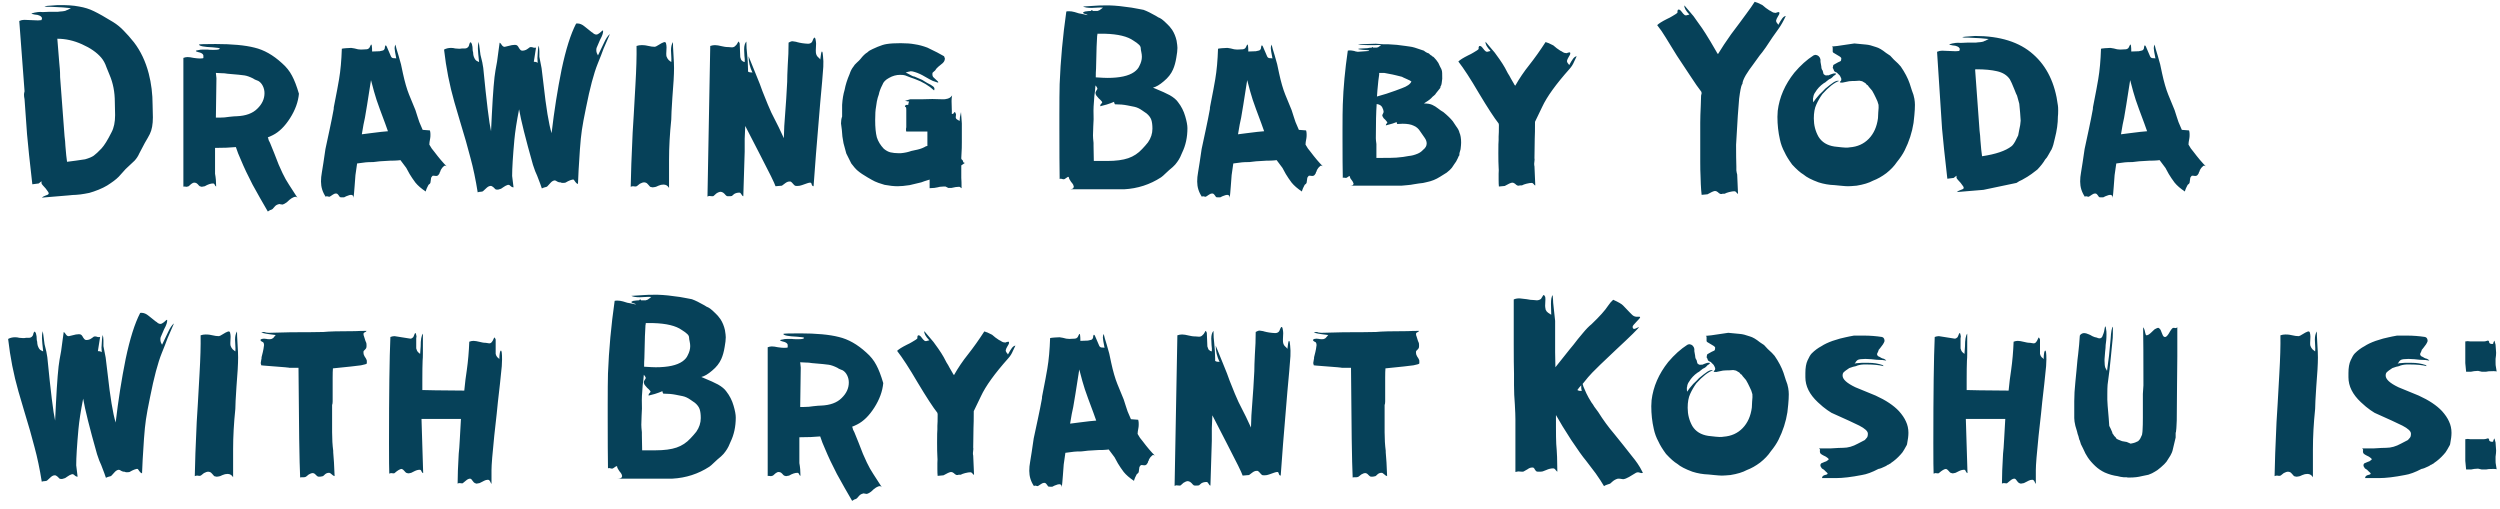 <?xml version="1.0" encoding="UTF-8"?> <svg xmlns="http://www.w3.org/2000/svg" width="216" height="44" viewBox="0 0 216 44" fill="none"> <path d="M3.345 15.851L2.793 15.923C2.569 13.971 2.417 12.531 2.337 11.603L2.121 8.579C2.089 8.419 2.073 8.283 2.073 8.171C2.073 8.107 2.089 8.011 2.121 7.883L1.665 1.811C1.809 1.747 1.953 1.715 2.097 1.715L3.273 1.763L3.585 1.739C3.617 1.643 3.633 1.587 3.633 1.571C3.601 1.459 3.513 1.379 3.369 1.331C3.321 1.299 3.201 1.275 3.009 1.259C2.817 1.227 2.721 1.195 2.721 1.163L2.985 1.091L3.273 1.043C3.401 1.027 3.545 1.027 3.705 1.043C3.865 1.043 4.049 1.035 4.257 1.019H5.001L5.193 0.995C5.497 0.979 5.689 0.939 5.769 0.875C5.833 0.859 5.889 0.835 5.937 0.803C6.001 0.771 6.065 0.739 6.129 0.707C5.793 0.659 5.209 0.619 4.377 0.587C4.281 0.587 4.169 0.587 4.041 0.587C3.913 0.571 3.849 0.555 3.849 0.539C3.849 0.523 4.217 0.491 4.953 0.443C5.721 0.427 6.345 0.467 6.825 0.563C7.305 0.643 7.737 0.779 8.121 0.971C8.521 1.163 9.073 1.475 9.777 1.907C10.113 2.115 10.417 2.363 10.689 2.651C10.961 2.923 11.257 3.259 11.577 3.659C12.153 4.411 12.577 5.307 12.849 6.347C13.073 7.211 13.185 8.123 13.185 9.083L13.209 10.139C13.209 10.747 13.121 11.227 12.945 11.579C12.849 11.771 12.705 12.027 12.513 12.347C12.241 12.859 12.081 13.163 12.033 13.259C11.937 13.483 11.801 13.691 11.625 13.883C11.449 14.059 11.193 14.299 10.857 14.603C10.777 14.683 10.633 14.843 10.425 15.083C10.233 15.323 9.945 15.571 9.561 15.827C9.193 16.099 8.705 16.339 8.097 16.547C7.841 16.643 7.585 16.707 7.329 16.739C7.073 16.787 6.817 16.819 6.561 16.835C6.417 16.835 6.201 16.851 5.913 16.883L3.609 17.075C3.705 16.995 3.825 16.931 3.969 16.883C4.129 16.835 4.209 16.779 4.209 16.715C4.209 16.683 4.201 16.651 4.185 16.619C4.169 16.603 4.153 16.579 4.137 16.547C4.025 16.371 3.881 16.195 3.705 16.019C3.625 15.939 3.585 15.867 3.585 15.803V15.659L3.345 15.851ZM9.921 8.819C9.921 7.955 9.769 7.171 9.465 6.467C9.417 6.355 9.329 6.139 9.201 5.819C9.089 5.483 8.937 5.203 8.745 4.979C8.361 4.531 7.809 4.147 7.089 3.827C6.385 3.507 5.673 3.347 4.953 3.347L5.121 5.435C5.137 5.579 5.153 5.755 5.169 5.963C5.185 6.155 5.193 6.387 5.193 6.659L5.577 11.771C5.593 11.883 5.609 12.027 5.625 12.203C5.641 12.363 5.649 12.491 5.649 12.587L5.721 13.403L5.793 13.979C6.321 13.915 6.841 13.843 7.353 13.763C7.689 13.667 7.937 13.563 8.097 13.451C8.273 13.323 8.497 13.115 8.769 12.827C9.009 12.571 9.297 12.107 9.633 11.435C9.841 11.051 9.945 10.555 9.945 9.947L9.921 8.819ZM24.076 14.219C24.124 14.331 24.236 14.579 24.412 14.963C24.588 15.331 24.772 15.659 24.964 15.947L25.708 17.099C25.66 17.035 25.604 17.003 25.54 17.003C25.348 17.003 25.092 17.163 24.772 17.483C24.612 17.595 24.492 17.659 24.412 17.675C24.364 17.675 24.308 17.667 24.244 17.651C24.196 17.635 24.156 17.627 24.124 17.627L24.052 17.651C23.924 17.683 23.82 17.747 23.74 17.843C23.66 17.939 23.596 18.011 23.548 18.059C23.484 18.107 23.412 18.139 23.332 18.155C23.268 18.187 23.204 18.227 23.14 18.275C22.708 17.539 22.268 16.763 21.82 15.947C21.42 15.179 21.084 14.467 20.812 13.811C20.636 13.427 20.492 13.059 20.38 12.707C19.9 12.755 19.3 12.779 18.58 12.779V15.011C18.644 15.347 18.676 15.715 18.676 16.115C18.628 16.099 18.588 16.051 18.556 15.971C18.524 15.891 18.476 15.851 18.412 15.851C18.204 15.851 17.964 15.931 17.692 16.091C17.532 16.123 17.444 16.139 17.428 16.139C17.412 16.139 17.356 16.123 17.26 16.091C17.212 16.059 17.156 16.003 17.092 15.923C17.028 15.859 16.972 15.819 16.924 15.803L16.804 15.779C16.708 15.779 16.612 15.819 16.516 15.899C16.42 15.995 16.348 16.059 16.3 16.091L16.132 16.139L15.916 16.115C15.868 16.115 15.844 16.123 15.844 16.139V5.003C15.972 4.955 16.092 4.931 16.204 4.931C16.332 4.931 16.508 4.955 16.732 5.003C16.956 5.035 17.116 5.051 17.212 5.051H17.332C17.492 5.051 17.572 5.035 17.572 5.003V4.811C17.572 4.731 17.516 4.659 17.404 4.595C17.356 4.563 17.26 4.531 17.116 4.499C16.988 4.467 16.924 4.435 16.924 4.403C16.924 4.371 16.996 4.347 17.14 4.331C17.236 4.299 17.372 4.283 17.548 4.283C17.74 4.283 17.868 4.283 17.932 4.283C18.012 4.299 18.148 4.307 18.34 4.307H18.508C18.828 4.307 18.988 4.267 18.988 4.187C18.988 4.155 18.788 4.123 18.388 4.091C17.62 4.059 17.22 3.979 17.188 3.851C17.188 3.819 17.668 3.803 18.628 3.803C20.052 3.803 21.172 3.907 21.988 4.115C22.804 4.307 23.596 4.755 24.364 5.459C24.732 5.779 25.02 6.139 25.228 6.539C25.436 6.923 25.636 7.443 25.828 8.099C25.764 8.803 25.508 9.507 25.06 10.211C24.612 10.915 24.116 11.403 23.572 11.675C23.38 11.771 23.236 11.835 23.14 11.867C23.172 11.931 23.196 12.011 23.212 12.107C23.244 12.187 23.284 12.267 23.332 12.347L23.692 13.235L24.076 14.219ZM18.964 10.163C19.252 10.163 19.54 10.139 19.828 10.091C20.116 10.059 20.324 10.043 20.452 10.043C21.236 10.011 21.828 9.795 22.228 9.395C22.644 8.995 22.852 8.547 22.852 8.051C22.852 7.827 22.804 7.619 22.708 7.427C22.612 7.235 22.484 7.091 22.324 6.995C22.244 6.963 22.164 6.931 22.084 6.899C22.004 6.867 21.932 6.827 21.868 6.779C21.58 6.635 21.332 6.547 21.124 6.515C20.932 6.483 20.444 6.435 19.66 6.371C19.5 6.339 19.316 6.323 19.108 6.323C18.916 6.307 18.764 6.299 18.652 6.299L18.7 6.755L18.652 10.163H18.964ZM37.526 13.115C37.91 13.627 38.27 14.051 38.606 14.387C38.558 14.339 38.51 14.315 38.462 14.315C38.414 14.315 38.382 14.323 38.366 14.339C38.254 14.451 38.198 14.507 38.198 14.507C38.102 14.635 38.054 14.731 38.054 14.795C38.006 14.843 37.982 14.899 37.982 14.963C37.966 14.979 37.934 15.027 37.886 15.107C37.838 15.171 37.766 15.203 37.67 15.203L37.454 15.179C37.406 15.179 37.374 15.187 37.358 15.203C37.278 15.283 37.238 15.363 37.238 15.443L37.19 15.779C37.174 15.843 37.118 15.907 37.022 15.971C37.006 16.019 36.958 16.115 36.878 16.259C36.814 16.419 36.782 16.515 36.782 16.547C36.398 16.291 36.102 16.035 35.894 15.779C35.702 15.523 35.534 15.275 35.39 15.035C35.262 14.795 35.166 14.619 35.102 14.507C35.022 14.395 34.854 14.171 34.598 13.835L34.382 13.859C34.222 13.875 33.998 13.883 33.71 13.883C33.006 13.915 32.518 13.955 32.246 14.003C31.958 14.003 31.742 14.011 31.598 14.027L30.854 14.123L30.71 15.131L30.638 16.091C30.606 16.539 30.574 16.875 30.542 17.099C30.542 16.923 30.47 16.835 30.326 16.835L30.182 16.859C30.086 16.891 29.998 16.923 29.918 16.955C29.838 17.003 29.774 17.035 29.726 17.051H29.534C29.454 17.051 29.398 17.043 29.366 17.027C29.334 16.979 29.294 16.923 29.246 16.859C29.198 16.795 29.158 16.755 29.126 16.739L29.03 16.715C28.95 16.715 28.862 16.747 28.766 16.811C28.67 16.875 28.598 16.923 28.55 16.955L28.454 17.003L28.238 16.955C28.206 16.955 28.174 16.971 28.142 17.003C27.87 16.603 27.734 16.163 27.734 15.683C27.734 15.427 27.758 15.171 27.806 14.915C27.886 14.451 27.99 13.771 28.118 12.875L28.478 11.195C28.622 10.523 28.734 9.963 28.814 9.515C28.83 9.467 28.838 9.387 28.838 9.275C29.078 8.059 29.23 7.251 29.294 6.851C29.422 6.099 29.502 5.219 29.534 4.211C29.582 4.195 29.702 4.179 29.894 4.163C30.102 4.147 30.254 4.139 30.35 4.139C30.382 4.139 30.478 4.155 30.638 4.187C30.718 4.203 30.814 4.227 30.926 4.259C31.038 4.275 31.126 4.283 31.19 4.283L31.67 4.259C31.75 4.259 31.822 4.227 31.886 4.163C31.918 4.131 31.95 4.075 31.982 3.995C32.014 3.915 32.038 3.867 32.054 3.851C32.102 3.851 32.126 3.891 32.126 3.971C32.142 4.083 32.15 4.243 32.15 4.451L32.798 4.427C32.846 4.411 32.918 4.395 33.014 4.379C33.126 4.363 33.198 4.307 33.23 4.211C33.246 4.195 33.254 4.147 33.254 4.067C33.27 3.971 33.294 3.923 33.326 3.923C33.358 3.923 33.39 3.963 33.422 4.043L33.782 4.883C33.83 4.979 33.91 5.027 34.022 5.027C34.134 5.027 34.206 5.035 34.238 5.051C34.142 4.571 34.094 4.275 34.094 4.163C34.094 4.051 34.118 3.947 34.166 3.851C34.198 4.027 34.286 4.339 34.43 4.787L34.646 5.555L34.814 6.347C34.974 7.083 35.15 7.691 35.342 8.171L35.894 9.515C35.974 9.739 36.038 9.939 36.086 10.115C36.134 10.275 36.182 10.419 36.23 10.547L36.518 11.219L37.142 11.267L37.166 11.363C37.182 11.427 37.19 11.523 37.19 11.651C37.19 11.779 37.182 11.883 37.166 11.963C37.118 12.203 37.094 12.379 37.094 12.491C37.222 12.731 37.366 12.939 37.526 13.115ZM32.006 11.507C32.742 11.411 33.246 11.355 33.518 11.339L33.278 10.667C32.91 9.691 32.662 9.011 32.534 8.627C32.406 8.243 32.246 7.675 32.054 6.923C31.83 8.315 31.718 9.027 31.718 9.059C31.574 9.971 31.47 10.539 31.406 10.763L31.262 11.603L32.006 11.507ZM52.193 3.683C52.353 3.331 52.521 3.083 52.697 2.939L52.145 4.211L51.929 4.787L51.641 5.507C51.305 6.339 50.969 7.603 50.633 9.299C50.457 10.147 50.337 10.795 50.273 11.243C50.209 11.675 50.153 12.227 50.105 12.899C50.009 14.307 49.953 15.307 49.937 15.899C49.841 15.867 49.769 15.811 49.721 15.731C49.673 15.651 49.633 15.595 49.601 15.563C49.585 15.515 49.537 15.499 49.457 15.515C49.329 15.547 49.201 15.595 49.073 15.659C48.961 15.723 48.889 15.763 48.857 15.779C48.793 15.795 48.713 15.803 48.617 15.803C48.537 15.803 48.473 15.787 48.425 15.755H48.353C48.305 15.755 48.233 15.731 48.137 15.683C48.057 15.619 47.985 15.587 47.921 15.587C47.793 15.603 47.673 15.675 47.561 15.803C47.449 15.931 47.369 16.019 47.321 16.067C47.273 16.131 47.185 16.171 47.057 16.187C46.945 16.219 46.865 16.251 46.817 16.283C46.769 16.123 46.633 15.755 46.409 15.179C46.361 15.067 46.305 14.939 46.241 14.795C46.177 14.635 46.113 14.451 46.049 14.243C45.409 11.987 45.009 10.387 44.849 9.443C44.641 10.499 44.505 11.379 44.441 12.083C44.313 13.491 44.249 14.531 44.249 15.203L44.369 16.187C44.273 16.187 44.177 16.139 44.081 16.043C44.001 15.963 43.913 15.947 43.817 15.995C43.721 16.027 43.617 16.083 43.505 16.163C43.393 16.243 43.321 16.291 43.289 16.307C43.209 16.339 43.129 16.363 43.049 16.379C42.969 16.395 42.889 16.387 42.809 16.355C42.777 16.323 42.721 16.267 42.641 16.187C42.561 16.123 42.497 16.083 42.449 16.067C42.321 16.051 42.193 16.099 42.065 16.211C41.937 16.339 41.833 16.435 41.753 16.499C41.705 16.547 41.625 16.571 41.513 16.571C41.417 16.571 41.337 16.587 41.273 16.619C41.097 15.515 40.889 14.523 40.649 13.643C40.425 12.763 40.121 11.699 39.737 10.451L39.257 8.819C38.841 7.363 38.545 5.859 38.369 4.307V4.283C38.545 4.187 38.745 4.139 38.969 4.139C39.097 4.139 39.217 4.155 39.329 4.187C39.441 4.203 39.553 4.211 39.665 4.211C39.777 4.211 39.857 4.203 39.905 4.187H39.953H40.169C40.297 4.187 40.401 4.131 40.481 4.019C40.513 3.971 40.537 3.899 40.553 3.803C40.585 3.707 40.617 3.659 40.649 3.659C40.681 3.643 40.721 3.691 40.769 3.803C40.817 3.947 40.841 4.139 40.841 4.379C40.873 4.475 40.889 4.579 40.889 4.691C40.905 4.803 40.929 4.891 40.961 4.955C41.025 5.115 41.105 5.219 41.201 5.267C41.297 5.315 41.361 5.347 41.393 5.363C41.377 5.235 41.353 5.003 41.321 4.667C41.289 4.315 41.281 4.075 41.297 3.947L41.345 3.611C41.377 3.707 41.409 3.899 41.441 4.187L41.513 4.739C41.641 5.219 41.721 5.595 41.753 5.867C42.041 8.811 42.265 10.635 42.425 11.339L42.497 9.875C42.593 7.955 42.697 6.691 42.809 6.083C42.905 5.635 42.993 5.067 43.073 4.379L43.169 3.683C43.233 3.715 43.297 3.787 43.361 3.899C43.441 4.011 43.529 4.059 43.625 4.043L44.225 3.899L44.489 3.875C44.585 3.875 44.657 3.899 44.705 3.947C44.753 3.995 44.801 4.067 44.849 4.163C44.913 4.259 44.969 4.323 45.017 4.355L45.137 4.379C45.233 4.379 45.337 4.355 45.449 4.307C45.561 4.243 45.665 4.171 45.761 4.091C45.793 4.075 45.833 4.067 45.881 4.067C45.945 4.067 46.017 4.083 46.097 4.115C46.177 4.131 46.249 4.131 46.313 4.115L46.121 5.339C46.281 5.339 46.393 5.371 46.457 5.435L46.433 5.027L46.457 4.643C46.457 4.515 46.465 4.395 46.481 4.283C46.497 4.155 46.513 4.043 46.529 3.947C46.577 4.059 46.601 4.219 46.601 4.427C46.601 4.635 46.601 4.795 46.601 4.907L46.793 5.891L46.961 7.283C47.185 9.315 47.417 10.723 47.657 11.507C47.881 9.587 48.169 7.755 48.521 6.011C48.889 4.267 49.305 2.947 49.769 2.051L49.817 2.027H49.889C50.097 2.027 50.305 2.115 50.513 2.291C50.801 2.531 51.001 2.691 51.113 2.771C51.177 2.803 51.241 2.851 51.305 2.915C51.385 2.963 51.457 2.987 51.521 2.987C51.585 2.987 51.649 2.963 51.713 2.915C51.793 2.867 51.865 2.811 51.929 2.747C52.009 2.667 52.065 2.627 52.097 2.627C52.113 2.627 52.113 2.691 52.097 2.819C52.081 2.915 52.041 3.035 51.977 3.179C51.913 3.307 51.865 3.403 51.833 3.467L51.545 4.139C51.529 4.187 51.521 4.251 51.521 4.331C51.521 4.427 51.537 4.515 51.569 4.595C51.617 4.675 51.649 4.739 51.665 4.787L52.193 3.683ZM54.997 3.971C55.141 3.923 55.285 3.899 55.429 3.899C55.573 3.899 55.693 3.907 55.789 3.923C55.885 3.939 55.965 3.955 56.029 3.971C56.221 4.019 56.405 4.043 56.581 4.043C56.629 4.043 56.741 3.987 56.917 3.875C57.093 3.763 57.229 3.691 57.325 3.659C57.437 3.611 57.509 3.635 57.541 3.731C57.573 3.859 57.589 3.979 57.589 4.091L57.565 4.643C57.565 4.755 57.573 4.835 57.589 4.883C57.637 5.011 57.701 5.115 57.781 5.195C57.877 5.259 57.949 5.315 57.997 5.363C58.013 5.203 58.013 5.027 57.997 4.835C57.981 4.627 57.973 4.467 57.973 4.355C57.973 4.051 58.029 3.811 58.141 3.635C58.141 3.859 58.157 4.227 58.189 4.739C58.221 5.219 58.237 5.603 58.237 5.891C58.237 6.435 58.189 7.283 58.093 8.435C58.029 9.395 57.997 10.027 57.997 10.331C57.869 11.563 57.805 12.723 57.805 13.811V15.419V16.235C57.693 16.043 57.533 15.947 57.325 15.947C57.181 15.947 57.037 15.979 56.893 16.043C56.765 16.107 56.693 16.139 56.677 16.139C56.549 16.171 56.445 16.187 56.365 16.187C56.333 16.187 56.269 16.171 56.173 16.139C56.125 16.091 56.061 16.019 55.981 15.923C55.917 15.843 55.853 15.795 55.789 15.779L55.669 15.755C55.557 15.755 55.429 15.795 55.285 15.875C55.157 15.971 55.077 16.035 55.045 16.067C55.013 16.099 54.957 16.115 54.877 16.115C54.845 16.115 54.789 16.107 54.709 16.091C54.629 16.091 54.557 16.107 54.493 16.139C54.509 15.067 54.565 13.507 54.661 11.459L54.757 9.899C54.773 9.563 54.821 8.707 54.901 7.331C54.981 5.955 55.013 4.843 54.997 3.995V3.971ZM70.87 5.147C70.918 4.683 70.966 4.451 71.013 4.451C71.061 4.451 71.094 4.587 71.109 4.859C71.141 5.131 71.15 5.435 71.133 5.771C71.085 6.475 70.998 7.499 70.87 8.843C70.566 12.427 70.374 14.843 70.293 16.091C70.213 16.091 70.157 16.035 70.126 15.923C70.109 15.827 70.07 15.779 70.005 15.779C69.942 15.779 69.862 15.795 69.766 15.827C69.573 15.891 69.413 15.947 69.285 15.995C69.157 16.043 69.029 16.067 68.901 16.067C68.79 16.067 68.718 16.059 68.686 16.043C68.638 16.011 68.573 15.947 68.493 15.851C68.43 15.771 68.365 15.715 68.302 15.683H68.206C68.094 15.683 67.974 15.731 67.846 15.827C67.718 15.923 67.621 15.995 67.558 16.043L67.005 16.091C66.925 15.835 66.478 14.923 65.662 13.355L64.389 10.883C64.374 11.171 64.358 11.539 64.341 11.987C64.341 12.435 64.341 12.803 64.341 13.091L64.222 16.955C64.174 16.955 64.118 16.899 64.053 16.787C64.005 16.691 63.95 16.643 63.886 16.643C63.709 16.643 63.557 16.683 63.429 16.763C63.318 16.859 63.254 16.915 63.237 16.931C63.19 16.947 63.093 16.955 62.95 16.955C62.853 16.955 62.797 16.947 62.782 16.931C62.733 16.899 62.669 16.835 62.59 16.739C62.51 16.659 62.438 16.611 62.373 16.595L62.278 16.571C62.166 16.571 62.038 16.619 61.894 16.715C61.766 16.827 61.685 16.899 61.654 16.931C61.638 16.947 61.597 16.955 61.533 16.955L61.27 16.931C61.237 16.931 61.214 16.939 61.197 16.955C61.181 16.971 61.157 16.979 61.126 16.979L61.365 3.971C61.51 3.923 61.645 3.899 61.773 3.899C61.917 3.899 62.117 3.931 62.373 3.995C62.438 4.011 62.517 4.027 62.614 4.043C62.709 4.059 62.813 4.067 62.925 4.067L63.237 4.091C63.365 4.091 63.469 4.043 63.55 3.947C63.614 3.899 63.669 3.827 63.718 3.731C63.766 3.635 63.797 3.587 63.813 3.587C63.83 3.587 63.861 3.643 63.91 3.755L63.958 4.931C63.989 5.043 64.022 5.131 64.053 5.195C64.102 5.243 64.15 5.283 64.198 5.315C64.261 5.331 64.309 5.347 64.341 5.363C64.358 5.219 64.35 5.035 64.317 4.811C64.302 4.587 64.293 4.403 64.293 4.259C64.293 3.955 64.358 3.731 64.486 3.587C64.486 3.971 64.51 4.355 64.558 4.739C64.573 4.867 64.59 5.059 64.606 5.315C64.621 5.571 64.629 5.795 64.629 5.987V6.179C64.662 6.211 64.718 6.235 64.797 6.251C64.894 6.251 64.966 6.259 65.013 6.275C64.79 5.811 64.677 5.339 64.677 4.859L65.397 6.635C65.573 7.051 65.734 7.467 65.877 7.883C66.23 8.779 66.486 9.395 66.645 9.731C67.141 10.691 67.501 11.427 67.725 11.939C67.742 11.171 67.773 10.539 67.822 10.043C67.901 9.035 67.966 8.043 68.013 7.067C68.013 6.747 68.029 6.267 68.061 5.627C68.109 4.971 68.133 4.323 68.133 3.683C68.181 3.667 68.23 3.643 68.278 3.611C68.341 3.579 68.406 3.563 68.469 3.563L68.781 3.611L68.853 3.635C69.141 3.715 69.462 3.763 69.814 3.779C69.957 3.779 70.07 3.731 70.15 3.635C70.181 3.587 70.213 3.515 70.246 3.419C70.293 3.307 70.334 3.251 70.365 3.251C70.413 3.251 70.445 3.299 70.462 3.395C70.493 3.555 70.51 3.683 70.51 3.779L70.486 4.331C70.486 4.491 70.493 4.595 70.51 4.643C70.541 4.771 70.606 4.875 70.701 4.955C70.797 5.035 70.853 5.099 70.87 5.147ZM83.055 15.371C83.071 15.547 83.079 15.843 83.079 16.259C83.047 16.259 83.015 16.235 82.983 16.187C82.951 16.155 82.911 16.139 82.863 16.139C82.687 16.139 82.471 16.171 82.215 16.235H81.927C81.879 16.219 81.831 16.195 81.783 16.163C81.735 16.131 81.695 16.115 81.663 16.115H81.543C81.447 16.115 81.335 16.123 81.207 16.139C81.095 16.171 80.935 16.203 80.727 16.235L80.319 16.259V15.515C79.951 15.627 79.711 15.707 79.599 15.755L78.591 15.995C78.175 16.059 77.831 16.091 77.559 16.091C77.239 16.091 76.863 16.051 76.431 15.971C76.303 15.923 76.127 15.867 75.903 15.803C75.679 15.723 75.487 15.635 75.327 15.539C75.119 15.427 74.839 15.259 74.487 15.035C74.199 14.843 73.983 14.659 73.839 14.483C73.695 14.307 73.599 14.187 73.551 14.123L73.119 13.259L72.879 12.371C72.799 11.987 72.751 11.603 72.735 11.219L72.663 10.667C72.663 10.443 72.695 10.243 72.759 10.067V9.059C72.791 8.563 72.863 8.131 72.975 7.763C73.055 7.331 73.199 6.875 73.407 6.395C73.487 6.139 73.599 5.923 73.743 5.747C73.791 5.651 73.887 5.539 74.031 5.411C74.175 5.283 74.279 5.179 74.343 5.099C74.551 4.827 74.751 4.635 74.943 4.523C75.055 4.411 75.207 4.315 75.399 4.235C75.607 4.139 75.751 4.075 75.831 4.043C76.135 3.915 76.399 3.835 76.623 3.803C76.911 3.755 77.311 3.731 77.823 3.731C78.303 3.731 78.711 3.763 79.047 3.827C79.383 3.875 79.743 3.971 80.127 4.115C80.767 4.419 81.247 4.667 81.567 4.859L81.639 5.051C81.639 5.243 81.535 5.411 81.327 5.555C81.279 5.587 81.191 5.659 81.063 5.771C80.935 5.883 80.847 5.987 80.799 6.083L80.583 6.275C80.567 6.291 80.559 6.339 80.559 6.419C80.559 6.531 80.591 6.619 80.655 6.683L81.039 7.043C81.055 7.059 81.063 7.091 81.063 7.139C81.031 7.139 80.951 7.115 80.823 7.067C80.679 7.035 80.511 6.963 80.319 6.851C80.127 6.739 79.999 6.667 79.935 6.635C79.615 6.443 79.319 6.307 79.047 6.227C78.903 6.179 78.783 6.155 78.687 6.155C78.655 6.155 78.631 6.163 78.615 6.179C78.599 6.179 78.583 6.179 78.567 6.179C78.503 6.195 78.439 6.211 78.375 6.227C78.327 6.243 78.287 6.259 78.255 6.275C78.351 6.307 78.479 6.371 78.639 6.467C78.799 6.563 78.919 6.611 78.999 6.611L79.671 6.899C79.735 6.947 79.879 7.035 80.103 7.163C80.343 7.275 80.519 7.379 80.631 7.475C80.743 7.571 80.767 7.683 80.703 7.811C80.255 7.395 79.703 7.067 79.047 6.827C78.919 6.779 78.783 6.731 78.639 6.683C78.511 6.635 78.367 6.579 78.207 6.515C78.111 6.483 77.967 6.467 77.775 6.467C77.439 6.467 77.119 6.555 76.815 6.731C76.511 6.891 76.319 7.091 76.239 7.331C76.079 7.635 75.975 7.915 75.927 8.171C75.863 8.331 75.807 8.531 75.759 8.771C75.727 8.995 75.703 9.155 75.687 9.251C75.639 9.491 75.615 9.867 75.615 10.379C75.615 11.003 75.663 11.499 75.759 11.867C75.871 12.219 76.071 12.547 76.359 12.851C76.551 13.011 76.743 13.115 76.935 13.163C77.159 13.211 77.375 13.235 77.583 13.235H77.847C78.183 13.203 78.479 13.139 78.735 13.043C78.847 13.011 79.031 12.971 79.287 12.923C79.559 12.859 79.799 12.763 80.007 12.635L80.127 12.611V11.363H78.303C78.287 11.331 78.279 11.275 78.279 11.195C78.279 11.099 78.287 11.035 78.303 11.003V9.491C78.303 9.395 78.295 9.323 78.279 9.275C78.263 9.259 78.239 9.243 78.207 9.227C78.191 9.211 78.183 9.187 78.183 9.155L78.231 9.107C78.263 9.075 78.295 9.059 78.327 9.059H78.471C78.487 9.011 78.495 8.963 78.495 8.915C78.511 8.867 78.527 8.819 78.543 8.771C78.447 8.771 78.327 8.747 78.183 8.699C78.247 8.699 78.319 8.683 78.399 8.651C78.495 8.619 78.575 8.595 78.639 8.579H79.575L80.559 8.555L81.471 8.579C81.599 8.579 81.687 8.571 81.735 8.555C81.975 8.523 82.151 8.419 82.263 8.243C82.231 8.403 82.215 8.563 82.215 8.723L82.239 9.611V9.851L82.359 9.827C82.391 9.795 82.415 9.763 82.431 9.731C82.447 9.699 82.463 9.683 82.479 9.683C82.511 9.683 82.535 9.707 82.551 9.755C82.583 9.819 82.599 9.867 82.599 9.899L82.575 10.139L82.599 10.235C82.631 10.283 82.679 10.323 82.743 10.355C82.807 10.387 82.863 10.419 82.911 10.451C82.911 10.259 82.951 10.003 83.031 9.683L83.103 10.667V12.275C83.103 12.659 83.095 12.955 83.079 13.163L83.055 13.643C83.055 13.723 83.063 13.763 83.079 13.763C83.159 13.827 83.199 13.875 83.199 13.907C83.199 13.923 83.207 13.955 83.223 14.003C83.255 14.051 83.303 14.075 83.367 14.075L83.055 14.291V15.371ZM102.594 11.075C102.594 11.859 102.442 12.563 102.138 13.187C102.106 13.267 102.05 13.395 101.97 13.571C101.89 13.731 101.802 13.875 101.706 14.003C101.61 14.147 101.482 14.291 101.322 14.435C101.162 14.563 101.058 14.651 101.01 14.699C100.93 14.763 100.818 14.867 100.674 15.011C100.546 15.139 100.426 15.243 100.314 15.323C99.354 15.947 98.29 16.291 97.122 16.355H92.37C92.546 16.355 92.666 16.323 92.73 16.259L92.778 16.139C92.778 16.123 92.762 16.067 92.73 15.971C92.698 15.907 92.634 15.819 92.538 15.707C92.458 15.595 92.418 15.531 92.418 15.515C92.402 15.483 92.386 15.451 92.37 15.419C92.354 15.387 92.346 15.347 92.346 15.299L92.274 15.275C92.162 15.355 92.09 15.403 92.058 15.419C92.01 15.467 91.954 15.491 91.89 15.491C91.858 15.491 91.818 15.483 91.77 15.467C91.738 15.451 91.698 15.443 91.65 15.443C91.602 15.443 91.57 15.451 91.554 15.467C91.538 14.507 91.53 13.043 91.53 11.075V9.971C91.53 8.755 91.538 7.851 91.554 7.259C91.634 5.211 91.826 3.123 92.13 0.995C92.162 0.979 92.242 0.971 92.37 0.971C92.514 0.971 92.674 0.995 92.85 1.043C93.122 1.139 93.346 1.195 93.522 1.211L93.954 1.307L93.93 1.259H93.906C93.858 1.227 93.786 1.203 93.69 1.187C93.61 1.155 93.57 1.123 93.57 1.091C93.57 1.075 93.626 1.043 93.738 0.995C93.962 0.963 94.13 0.947 94.242 0.947C94.274 0.899 94.306 0.875 94.338 0.875C94.386 0.875 94.41 0.899 94.41 0.947H94.818C94.946 0.915 95.042 0.867 95.106 0.803C95.186 0.739 95.25 0.691 95.298 0.659C95.17 0.643 95.002 0.643 94.794 0.659C94.602 0.675 94.442 0.683 94.314 0.683C93.978 0.683 93.73 0.643 93.57 0.563L94.698 0.491C94.874 0.475 95.146 0.467 95.514 0.467H95.874C96.402 0.483 97.034 0.547 97.77 0.659C97.914 0.691 98.09 0.723 98.298 0.755C98.506 0.787 98.674 0.819 98.802 0.851C99.106 0.963 99.466 1.139 99.882 1.379C99.93 1.411 99.994 1.451 100.074 1.499C100.17 1.531 100.274 1.587 100.386 1.667C100.498 1.747 100.658 1.891 100.866 2.099C100.978 2.195 101.114 2.355 101.274 2.579C101.45 2.851 101.578 3.163 101.658 3.515C101.706 3.803 101.73 4.011 101.73 4.139C101.73 4.347 101.698 4.627 101.634 4.979C101.57 5.379 101.474 5.723 101.346 6.011C101.186 6.379 100.922 6.715 100.554 7.019C100.202 7.323 99.89 7.507 99.618 7.571C100.354 7.875 100.834 8.091 101.058 8.219C101.394 8.411 101.634 8.611 101.778 8.819C102.066 9.187 102.274 9.595 102.402 10.043C102.53 10.475 102.594 10.819 102.594 11.075ZM94.818 2.915C94.818 3.011 94.81 3.067 94.794 3.083C94.762 3.419 94.73 4.371 94.698 5.939C94.682 6.131 94.674 6.379 94.674 6.683C95.154 6.715 95.49 6.731 95.682 6.731C96.738 6.731 97.506 6.563 97.986 6.227C98.21 6.067 98.362 5.891 98.442 5.699C98.586 5.427 98.658 5.163 98.658 4.907C98.658 4.779 98.642 4.643 98.61 4.499C98.578 4.355 98.562 4.251 98.562 4.187C98.562 4.059 98.506 3.947 98.394 3.851C98.298 3.755 98.146 3.643 97.938 3.515C97.426 3.147 96.602 2.947 95.466 2.915H94.818ZM99.57 11.123C99.57 10.803 99.538 10.547 99.474 10.355C99.41 10.163 99.274 9.979 99.066 9.803C99.034 9.771 98.906 9.683 98.682 9.539C98.458 9.379 98.234 9.275 98.01 9.227C97.93 9.211 97.73 9.171 97.41 9.107C97.09 9.043 96.73 9.011 96.33 9.011C96.314 8.979 96.298 8.947 96.282 8.915C96.266 8.883 96.258 8.843 96.258 8.795C96.082 8.875 95.866 8.955 95.61 9.035C95.354 9.099 95.17 9.147 95.058 9.179C95.058 9.083 95.082 9.019 95.13 8.987C95.178 8.939 95.21 8.899 95.226 8.867C95.242 8.835 95.226 8.795 95.178 8.747C95.114 8.667 95.034 8.587 94.938 8.507C94.858 8.411 94.81 8.355 94.794 8.339C94.698 8.243 94.65 8.131 94.65 8.003C94.65 7.971 94.674 7.915 94.722 7.835C94.786 7.755 94.818 7.691 94.818 7.643C94.786 7.547 94.73 7.459 94.65 7.379C94.618 7.779 94.586 8.075 94.554 8.267C94.49 8.971 94.466 9.507 94.482 9.875C94.498 10.099 94.49 10.451 94.458 10.931L94.434 11.699C94.434 11.843 94.45 12.059 94.482 12.347V12.611L94.506 13.907H95.658C96.41 13.907 97.018 13.827 97.482 13.667C97.946 13.507 98.346 13.243 98.682 12.875C98.73 12.811 98.818 12.715 98.946 12.587C99.074 12.443 99.154 12.347 99.186 12.299C99.442 11.931 99.57 11.539 99.57 11.123ZM113.229 13.115C113.613 13.627 113.973 14.051 114.309 14.387C114.261 14.339 114.213 14.315 114.165 14.315C114.117 14.315 114.085 14.323 114.069 14.339C113.957 14.451 113.901 14.507 113.901 14.507C113.805 14.635 113.757 14.731 113.757 14.795C113.709 14.843 113.685 14.899 113.685 14.963C113.669 14.979 113.637 15.027 113.589 15.107C113.541 15.171 113.469 15.203 113.373 15.203L113.157 15.179C113.109 15.179 113.077 15.187 113.061 15.203C112.981 15.283 112.941 15.363 112.941 15.443L112.893 15.779C112.877 15.843 112.821 15.907 112.725 15.971C112.709 16.019 112.661 16.115 112.581 16.259C112.517 16.419 112.485 16.515 112.485 16.547C112.101 16.291 111.805 16.035 111.597 15.779C111.405 15.523 111.237 15.275 111.093 15.035C110.965 14.795 110.869 14.619 110.805 14.507C110.725 14.395 110.557 14.171 110.301 13.835L110.085 13.859C109.925 13.875 109.701 13.883 109.413 13.883C108.709 13.915 108.221 13.955 107.949 14.003C107.661 14.003 107.445 14.011 107.301 14.027L106.557 14.123L106.413 15.131L106.341 16.091C106.309 16.539 106.277 16.875 106.245 17.099C106.245 16.923 106.173 16.835 106.029 16.835L105.885 16.859C105.789 16.891 105.701 16.923 105.621 16.955C105.541 17.003 105.477 17.035 105.429 17.051H105.237C105.157 17.051 105.101 17.043 105.069 17.027C105.037 16.979 104.997 16.923 104.949 16.859C104.901 16.795 104.861 16.755 104.829 16.739L104.733 16.715C104.653 16.715 104.565 16.747 104.469 16.811C104.373 16.875 104.301 16.923 104.253 16.955L104.157 17.003L103.941 16.955C103.909 16.955 103.877 16.971 103.845 17.003C103.573 16.603 103.437 16.163 103.437 15.683C103.437 15.427 103.461 15.171 103.509 14.915C103.589 14.451 103.693 13.771 103.821 12.875L104.181 11.195C104.325 10.523 104.437 9.963 104.517 9.515C104.533 9.467 104.541 9.387 104.541 9.275C104.781 8.059 104.933 7.251 104.997 6.851C105.125 6.099 105.205 5.219 105.237 4.211C105.285 4.195 105.405 4.179 105.597 4.163C105.805 4.147 105.957 4.139 106.053 4.139C106.085 4.139 106.181 4.155 106.341 4.187C106.421 4.203 106.517 4.227 106.629 4.259C106.741 4.275 106.829 4.283 106.893 4.283L107.373 4.259C107.453 4.259 107.525 4.227 107.589 4.163C107.621 4.131 107.653 4.075 107.685 3.995C107.717 3.915 107.741 3.867 107.757 3.851C107.805 3.851 107.829 3.891 107.829 3.971C107.845 4.083 107.853 4.243 107.853 4.451L108.501 4.427C108.549 4.411 108.621 4.395 108.717 4.379C108.829 4.363 108.901 4.307 108.933 4.211C108.949 4.195 108.957 4.147 108.957 4.067C108.973 3.971 108.997 3.923 109.029 3.923C109.061 3.923 109.093 3.963 109.125 4.043L109.485 4.883C109.533 4.979 109.613 5.027 109.725 5.027C109.837 5.027 109.909 5.035 109.941 5.051C109.845 4.571 109.797 4.275 109.797 4.163C109.797 4.051 109.821 3.947 109.869 3.851C109.901 4.027 109.989 4.339 110.133 4.787L110.349 5.555L110.517 6.347C110.677 7.083 110.853 7.691 111.045 8.171L111.597 9.515C111.677 9.739 111.741 9.939 111.789 10.115C111.837 10.275 111.885 10.419 111.933 10.547L112.221 11.219L112.845 11.267L112.869 11.363C112.885 11.427 112.893 11.523 112.893 11.651C112.893 11.779 112.885 11.883 112.869 11.963C112.821 12.203 112.797 12.379 112.797 12.491C112.925 12.731 113.069 12.939 113.229 13.115ZM107.709 11.507C108.445 11.411 108.949 11.355 109.221 11.339L108.981 10.667C108.613 9.691 108.365 9.011 108.237 8.627C108.109 8.243 107.949 7.675 107.757 6.923C107.533 8.315 107.421 9.027 107.421 9.059C107.277 9.971 107.173 10.539 107.109 10.763L106.965 11.603L107.709 11.507ZM126.097 11.459C126.193 11.667 126.241 11.955 126.241 12.323C126.241 12.451 126.225 12.643 126.193 12.899L126.097 13.235C126.097 13.331 126.089 13.403 126.073 13.451C126.057 13.499 126.049 13.499 126.049 13.451C126.001 13.579 125.921 13.747 125.809 13.955C125.761 14.019 125.705 14.099 125.641 14.195C125.593 14.275 125.529 14.371 125.449 14.483C125.353 14.611 125.201 14.755 124.993 14.915L124.417 15.275C124.065 15.499 123.689 15.651 123.289 15.731C123.065 15.795 122.833 15.835 122.593 15.851C122.369 15.883 122.217 15.907 122.137 15.923C121.993 15.955 121.817 15.979 121.609 15.995C121.401 16.011 121.225 16.027 121.081 16.043H116.641C116.769 16.043 116.857 16.019 116.905 15.971L116.953 15.875L116.905 15.755C116.889 15.707 116.849 15.643 116.785 15.563C116.721 15.483 116.681 15.427 116.665 15.395C116.665 15.363 116.657 15.339 116.641 15.323C116.625 15.291 116.617 15.259 116.617 15.227L116.569 15.203C116.521 15.251 116.465 15.291 116.401 15.323C116.369 15.355 116.329 15.371 116.281 15.371L116.089 15.347C116.057 15.347 116.033 15.355 116.017 15.371C116.001 14.619 115.993 13.491 115.993 11.987V11.123C115.993 10.195 116.001 9.499 116.017 9.035C116.065 7.579 116.209 6.027 116.449 4.379C116.481 4.363 116.545 4.355 116.641 4.355C116.721 4.355 116.841 4.371 117.001 4.403C117.065 4.435 117.169 4.459 117.313 4.475L118.297 4.403L118.273 4.355H118.249C118.233 4.339 118.073 4.323 117.769 4.307C117.481 4.275 117.337 4.251 117.337 4.235C117.337 4.203 117.601 4.179 118.129 4.163C118.289 4.131 118.417 4.115 118.513 4.115C118.545 4.083 118.569 4.067 118.585 4.067C118.617 4.067 118.633 4.083 118.633 4.115H118.945C119.041 4.099 119.113 4.067 119.161 4.019C119.225 3.971 119.281 3.931 119.329 3.899C119.217 3.883 119.033 3.883 118.777 3.899C118.521 3.899 118.321 3.899 118.177 3.899C117.713 3.899 117.433 3.875 117.337 3.827L118.873 3.779C118.953 3.779 119.065 3.787 119.209 3.803C119.353 3.819 119.521 3.827 119.713 3.827H119.977C120.441 3.843 120.929 3.891 121.441 3.971C121.537 3.987 121.649 4.003 121.777 4.019C121.921 4.035 122.073 4.067 122.233 4.115L123.025 4.379C123.153 4.491 123.297 4.571 123.457 4.619C123.489 4.651 123.521 4.683 123.553 4.715C123.585 4.731 123.617 4.755 123.649 4.787C123.681 4.787 123.721 4.819 123.769 4.883C123.801 4.883 123.841 4.907 123.889 4.955C124.033 5.099 124.161 5.259 124.273 5.435C124.289 5.483 124.337 5.587 124.417 5.747C124.513 5.907 124.569 6.035 124.585 6.131C124.601 6.147 124.609 6.371 124.609 6.803C124.609 6.867 124.593 6.995 124.561 7.187C124.561 7.203 124.553 7.243 124.537 7.307C124.521 7.371 124.497 7.419 124.465 7.451L124.441 7.595L124.057 8.075C124.041 8.123 123.993 8.179 123.913 8.243C123.849 8.291 123.801 8.331 123.769 8.363C123.657 8.507 123.457 8.667 123.169 8.843C123.073 8.907 123.025 8.939 123.025 8.939C123.329 8.939 123.569 8.979 123.745 9.059C123.921 9.139 124.089 9.243 124.249 9.371C124.409 9.499 124.561 9.603 124.705 9.683C125.057 9.971 125.329 10.235 125.521 10.475C125.569 10.555 125.665 10.699 125.809 10.907C125.969 11.115 126.065 11.299 126.097 11.459ZM119.089 6.971C119.025 7.595 118.985 8.051 118.969 8.339L119.785 8.099L120.553 7.835L121.129 7.619C121.577 7.459 121.849 7.267 121.945 7.043C121.897 6.995 121.761 6.923 121.537 6.827C121.313 6.731 121.177 6.667 121.129 6.635L120.649 6.515C120.553 6.483 120.201 6.411 119.593 6.299H119.161V6.443L119.089 6.971ZM122.953 12.947C123.161 12.787 123.265 12.603 123.265 12.395C123.265 12.235 123.209 12.075 123.097 11.915C123.001 11.787 122.873 11.603 122.713 11.363C122.569 11.123 122.377 10.955 122.137 10.859C121.913 10.747 121.593 10.691 121.177 10.691L120.721 10.715C120.689 10.651 120.673 10.595 120.673 10.547C120.497 10.627 120.185 10.723 119.737 10.835C119.737 10.771 119.761 10.715 119.809 10.667C119.873 10.619 119.881 10.571 119.833 10.523C119.753 10.411 119.657 10.307 119.545 10.211C119.465 10.099 119.425 10.011 119.425 9.947C119.441 9.899 119.465 9.851 119.497 9.803C119.529 9.739 119.545 9.691 119.545 9.659C119.545 9.563 119.505 9.435 119.425 9.275C119.345 9.115 119.185 9.019 118.945 8.987C118.897 9.643 118.873 10.627 118.873 11.939C118.873 12.051 118.889 12.219 118.921 12.443V13.643H119.449C120.009 13.643 120.409 13.635 120.649 13.619C121.065 13.587 121.425 13.539 121.729 13.475C121.953 13.459 122.201 13.395 122.473 13.283C122.665 13.203 122.825 13.091 122.953 12.947ZM135.577 5.627C135.705 5.387 135.817 5.203 135.913 5.075C136.009 4.947 136.113 4.875 136.225 4.859C136.193 4.907 136.121 5.059 136.009 5.315C135.913 5.555 135.777 5.771 135.601 5.963C134.433 7.275 133.649 8.363 133.249 9.227C132.849 10.075 132.641 10.507 132.625 10.523C132.625 11.195 132.617 11.683 132.601 11.987L132.577 13.667C132.593 13.731 132.593 13.811 132.577 13.907C132.561 14.003 132.553 14.083 132.553 14.147C132.553 14.243 132.561 14.315 132.577 14.363L132.649 16.019C132.601 16.019 132.553 15.979 132.505 15.899C132.457 15.835 132.401 15.803 132.337 15.803C132.225 15.803 132.073 15.827 131.881 15.875C131.705 15.923 131.593 15.963 131.545 15.995C131.529 16.011 131.497 16.019 131.449 16.019H131.305C131.289 16.035 131.257 16.043 131.209 16.043C131.145 16.043 131.105 16.035 131.089 16.019C131.041 16.003 130.977 15.955 130.897 15.875C130.817 15.811 130.737 15.779 130.657 15.779C130.529 15.795 130.313 15.891 130.009 16.067L129.505 16.115C129.489 15.987 129.481 15.787 129.481 15.515C129.481 15.403 129.481 15.235 129.481 15.011C129.497 14.787 129.497 14.595 129.481 14.435C129.465 14.179 129.457 13.787 129.457 13.259C129.457 12.603 129.465 12.219 129.481 12.107C129.481 12.059 129.481 11.955 129.481 11.795C129.497 11.619 129.505 11.283 129.505 10.787L129.481 10.667C129.113 10.203 128.545 9.331 127.777 8.051C127.057 6.819 126.465 5.907 126.001 5.315C126.145 5.171 126.425 4.995 126.841 4.787C127.017 4.707 127.169 4.627 127.297 4.547C127.553 4.403 127.705 4.299 127.753 4.235C127.753 4.203 127.753 4.155 127.753 4.091C127.769 4.011 127.801 3.971 127.849 3.971C127.897 3.971 127.929 3.979 127.945 3.995C127.993 4.011 128.057 4.075 128.137 4.187C128.217 4.299 128.281 4.371 128.329 4.403C128.361 4.451 128.417 4.475 128.497 4.475L128.785 4.403C128.465 4.067 128.321 3.803 128.353 3.611L129.145 4.547C129.465 4.979 129.689 5.299 129.817 5.507C129.945 5.699 130.097 5.971 130.273 6.323C130.369 6.467 130.457 6.619 130.537 6.779C130.617 6.923 130.705 7.075 130.801 7.235C130.833 7.315 130.873 7.371 130.921 7.403C131.273 6.779 131.673 6.187 132.121 5.627C132.601 5.019 133.073 4.355 133.537 3.635C133.681 3.667 133.905 3.763 134.209 3.923C134.273 3.987 134.369 4.067 134.497 4.163C134.625 4.243 134.729 4.315 134.809 4.379C134.857 4.395 134.929 4.435 135.025 4.499C135.121 4.563 135.233 4.595 135.361 4.595C135.393 4.579 135.433 4.563 135.481 4.547C135.529 4.531 135.577 4.523 135.625 4.523C135.657 4.523 135.673 4.555 135.673 4.619C135.673 4.683 135.625 4.787 135.529 4.931C135.449 5.059 135.401 5.171 135.385 5.267C135.385 5.331 135.409 5.395 135.457 5.459C135.505 5.507 135.545 5.563 135.577 5.627ZM153.645 2.147C153.773 1.907 153.885 1.723 153.981 1.595C154.077 1.467 154.181 1.395 154.293 1.379C154.085 1.827 153.877 2.195 153.669 2.483C153.349 2.915 152.981 3.451 152.565 4.091C152.341 4.411 152.165 4.643 152.037 4.787C151.701 5.251 151.493 5.539 151.413 5.651C151.237 5.875 151.045 6.155 150.837 6.491C150.645 6.827 150.549 7.075 150.549 7.235C150.549 7.251 150.533 7.275 150.501 7.307C150.421 7.483 150.341 7.891 150.261 8.531C150.197 9.155 150.109 10.483 149.997 12.515C149.997 13.315 150.005 13.939 150.021 14.387C150.021 14.467 150.021 14.579 150.021 14.723C150.037 14.851 150.061 14.971 150.093 15.083L150.165 16.739C150.117 16.739 150.069 16.699 150.021 16.619C149.973 16.555 149.917 16.523 149.853 16.523C149.741 16.523 149.589 16.547 149.397 16.595C149.221 16.643 149.109 16.683 149.061 16.715C149.045 16.731 149.013 16.739 148.965 16.739H148.821C148.805 16.755 148.773 16.763 148.725 16.763C148.661 16.763 148.621 16.755 148.605 16.739C148.557 16.723 148.493 16.675 148.413 16.595C148.333 16.531 148.253 16.499 148.173 16.499C148.045 16.515 147.829 16.611 147.525 16.787L147.021 16.835C146.989 16.563 146.965 16.251 146.949 15.899C146.933 15.547 146.925 15.299 146.925 15.155C146.909 14.899 146.901 14.507 146.901 13.979V10.595C146.901 10.243 146.917 9.731 146.949 9.059L146.973 8.267L147.021 8.051L146.997 7.931C146.757 7.627 146.429 7.155 146.013 6.515C145.709 6.067 145.333 5.499 144.885 4.811L144.381 3.995C144.317 3.899 144.165 3.651 143.925 3.251C143.685 2.851 143.437 2.491 143.181 2.171C143.325 2.027 143.605 1.851 144.021 1.643C144.197 1.563 144.349 1.483 144.477 1.403C144.733 1.259 144.885 1.155 144.933 1.091C144.933 1.059 144.933 1.011 144.933 0.947C144.949 0.867 144.981 0.827 145.029 0.827C145.077 0.827 145.109 0.835 145.125 0.851C145.173 0.867 145.237 0.931 145.317 1.043C145.397 1.155 145.461 1.227 145.509 1.259C145.541 1.307 145.597 1.331 145.677 1.331L145.965 1.259C145.645 0.923 145.501 0.659 145.533 0.467L146.325 1.403L146.613 1.811C146.965 2.291 147.213 2.651 147.357 2.891C147.613 3.291 147.933 3.827 148.317 4.499C148.349 4.579 148.389 4.635 148.437 4.667C148.757 4.139 149.133 3.571 149.565 2.963L150.285 2.003C150.413 1.843 150.613 1.571 150.885 1.187C151.173 0.803 151.413 0.459 151.605 0.155C151.749 0.187 151.973 0.283 152.277 0.443C152.341 0.507 152.437 0.587 152.565 0.683C152.693 0.763 152.797 0.835 152.877 0.899C152.925 0.915 152.997 0.955 153.093 1.019C153.189 1.083 153.301 1.115 153.429 1.115C153.461 1.099 153.501 1.083 153.549 1.067C153.597 1.051 153.645 1.043 153.693 1.043C153.725 1.043 153.741 1.075 153.741 1.139C153.741 1.203 153.693 1.307 153.597 1.451C153.517 1.579 153.469 1.691 153.453 1.787C153.453 1.851 153.477 1.915 153.525 1.979C153.573 2.027 153.613 2.083 153.645 2.147ZM165.33 10.619C165.202 11.435 164.946 12.227 164.562 12.995C164.402 13.315 164.178 13.651 163.89 14.003C163.666 14.339 163.362 14.659 162.978 14.963C162.594 15.251 162.21 15.467 161.826 15.611C161.474 15.803 161.002 15.947 160.41 16.043C160.058 16.075 159.81 16.091 159.666 16.091C159.538 16.091 159.314 16.075 158.994 16.043L158.514 15.995C158.034 15.979 157.57 15.899 157.122 15.755C156.514 15.531 156.082 15.307 155.826 15.083C155.554 14.923 155.226 14.635 154.842 14.219C154.538 13.803 154.322 13.451 154.194 13.163C154.002 12.811 153.866 12.443 153.786 12.059C153.642 11.435 153.57 10.779 153.57 10.091L153.594 9.611V9.587C153.738 8.403 154.218 7.299 155.034 6.275C155.562 5.651 156.114 5.155 156.69 4.787L156.834 4.739C157.01 4.755 157.13 4.819 157.194 4.931C157.226 4.947 157.258 5.019 157.29 5.147V5.339L157.362 5.747C157.362 5.891 157.402 6.011 157.482 6.107L157.554 6.395C157.634 6.475 157.706 6.515 157.77 6.515C157.786 6.515 157.81 6.515 157.842 6.515C157.874 6.499 157.914 6.499 157.962 6.515C157.978 6.515 158.058 6.483 158.202 6.419C158.346 6.355 158.466 6.331 158.562 6.347C158.61 6.347 158.634 6.355 158.634 6.371C158.618 6.435 158.546 6.499 158.418 6.563C158.306 6.707 158.178 6.803 158.034 6.851C157.986 6.883 157.914 6.939 157.818 7.019C157.738 7.099 157.658 7.155 157.578 7.187C157.258 7.411 157.01 7.675 156.834 7.979C156.738 8.107 156.682 8.251 156.666 8.411L156.642 8.507C156.642 8.651 156.65 8.763 156.666 8.843C156.762 8.683 156.938 8.459 157.194 8.171C157.386 7.995 157.554 7.827 157.698 7.667C157.986 7.427 158.226 7.243 158.418 7.115C158.626 6.987 158.786 6.947 158.898 6.995C158.482 7.139 158.002 7.515 157.458 8.123C157.25 8.411 157.074 8.715 156.93 9.035C156.786 9.339 156.714 9.739 156.714 10.235C156.714 10.811 156.85 11.339 157.122 11.819C157.41 12.283 157.866 12.563 158.49 12.659L159.138 12.731C159.202 12.731 159.314 12.739 159.474 12.755C159.634 12.755 159.746 12.747 159.81 12.731C160.482 12.683 161.034 12.435 161.466 11.987C161.898 11.539 162.162 10.947 162.258 10.211C162.258 10.163 162.266 9.995 162.282 9.707C162.314 9.403 162.322 9.187 162.306 9.059C162.258 8.851 162.178 8.643 162.066 8.435C161.97 8.227 161.866 8.027 161.754 7.835L161.466 7.499C161.418 7.403 161.362 7.347 161.298 7.331L161.178 7.187L160.89 7.019L160.65 6.971L160.314 6.995C160.106 6.995 159.922 7.003 159.762 7.019L159.186 7.139C159.058 7.139 158.986 7.131 158.97 7.115C158.954 7.099 158.962 7.075 158.994 7.043C159.026 7.011 159.05 6.987 159.066 6.971C159.082 6.955 159.09 6.899 159.09 6.803C159.09 6.787 159.066 6.731 159.018 6.635C158.986 6.555 158.93 6.483 158.85 6.419C158.786 6.355 158.738 6.307 158.706 6.275C158.53 6.211 158.442 6.139 158.442 6.059C158.41 5.963 158.378 5.899 158.346 5.867L158.37 5.771C158.37 5.691 158.386 5.635 158.418 5.603C158.466 5.571 158.522 5.539 158.586 5.507C158.65 5.475 158.722 5.435 158.802 5.387C158.978 5.323 159.066 5.267 159.066 5.219L159.09 5.051C159.09 4.987 159.018 4.915 158.874 4.835L158.394 4.547C158.346 4.499 158.33 4.435 158.346 4.355V4.115C158.346 4.067 158.322 4.035 158.274 4.019C158.418 4.003 158.578 3.987 158.754 3.971C158.946 3.939 159.162 3.907 159.402 3.875L160.218 3.755L161.226 3.851C161.45 3.867 161.738 3.939 162.09 4.067C162.33 4.131 162.618 4.299 162.954 4.571L163.314 4.811L163.626 5.147C163.914 5.403 164.114 5.603 164.226 5.747C164.578 6.259 164.834 6.747 164.994 7.211C165.026 7.323 165.09 7.523 165.186 7.811C165.298 8.083 165.37 8.323 165.402 8.531C165.434 8.723 165.45 8.899 165.45 9.059C165.45 9.315 165.434 9.611 165.402 9.947C165.37 10.283 165.346 10.507 165.33 10.619ZM168.802 15.371L168.25 15.443C168.026 13.491 167.874 12.051 167.794 11.123L167.362 4.475C167.506 4.411 167.65 4.379 167.794 4.379L168.97 4.427L169.282 4.403C169.314 4.307 169.33 4.251 169.33 4.235C169.298 4.123 169.21 4.043 169.066 3.995C169.018 3.963 168.898 3.939 168.706 3.923C168.514 3.891 168.418 3.859 168.418 3.827L168.682 3.755L168.97 3.707C169.098 3.691 169.242 3.691 169.402 3.707C169.562 3.707 169.746 3.699 169.954 3.683H170.698L170.89 3.659C171.194 3.643 171.386 3.603 171.466 3.539C171.53 3.523 171.586 3.499 171.634 3.467C171.698 3.435 171.762 3.403 171.826 3.371C171.49 3.323 170.906 3.283 170.074 3.251C169.978 3.251 169.866 3.251 169.738 3.251C169.61 3.235 169.546 3.219 169.546 3.203C169.546 3.187 169.914 3.155 170.65 3.107C172.81 3.107 174.482 3.635 175.666 4.691C176.85 5.731 177.562 7.203 177.802 9.107C177.818 9.203 177.826 9.347 177.826 9.539C177.826 9.779 177.818 9.955 177.802 10.067C177.802 10.659 177.714 11.291 177.538 11.963C177.458 12.363 177.362 12.683 177.25 12.923L177.202 12.995C177.154 13.075 177.082 13.203 176.986 13.379C176.906 13.539 176.81 13.675 176.698 13.787C176.554 14.043 176.33 14.331 176.026 14.651C175.642 14.955 175.354 15.163 175.162 15.275L174.706 15.539C174.546 15.603 174.386 15.691 174.226 15.803L171.37 16.403L169.066 16.595C169.162 16.515 169.282 16.451 169.426 16.403C169.586 16.355 169.666 16.299 169.666 16.235C169.666 16.203 169.658 16.171 169.642 16.139C169.626 16.123 169.61 16.099 169.594 16.067C169.482 15.891 169.338 15.715 169.162 15.539C169.082 15.459 169.042 15.387 169.042 15.323V15.179L168.802 15.371ZM174.274 8.267C174.226 8.187 174.154 8.019 174.058 7.763C173.866 7.283 173.73 6.979 173.65 6.851C173.41 6.499 173.042 6.267 172.546 6.155C172.066 6.043 171.474 5.987 170.77 5.987C170.69 5.987 170.65 5.995 170.65 6.011L171.034 11.291C171.05 11.403 171.066 11.547 171.082 11.723C171.098 11.883 171.106 12.011 171.106 12.107L171.178 12.923L171.25 13.499C172.434 13.323 173.282 13.035 173.794 12.635C173.858 12.587 173.922 12.515 173.986 12.419C174.05 12.323 174.09 12.259 174.106 12.227C174.138 12.163 174.178 12.083 174.226 11.987C174.29 11.875 174.338 11.779 174.37 11.699C174.386 11.603 174.418 11.435 174.466 11.195C174.53 10.939 174.57 10.683 174.586 10.427C174.586 10.315 174.57 10.083 174.538 9.731L174.466 8.963L174.274 8.267ZM189.518 13.115C189.902 13.627 190.262 14.051 190.598 14.387C190.55 14.339 190.502 14.315 190.454 14.315C190.406 14.315 190.374 14.323 190.358 14.339C190.246 14.451 190.19 14.507 190.19 14.507C190.094 14.635 190.046 14.731 190.046 14.795C189.998 14.843 189.974 14.899 189.974 14.963C189.958 14.979 189.926 15.027 189.878 15.107C189.83 15.171 189.758 15.203 189.662 15.203L189.446 15.179C189.398 15.179 189.366 15.187 189.35 15.203C189.27 15.283 189.23 15.363 189.23 15.443L189.182 15.779C189.166 15.843 189.11 15.907 189.014 15.971C188.998 16.019 188.95 16.115 188.87 16.259C188.806 16.419 188.774 16.515 188.774 16.547C188.39 16.291 188.094 16.035 187.886 15.779C187.694 15.523 187.526 15.275 187.382 15.035C187.254 14.795 187.158 14.619 187.094 14.507C187.014 14.395 186.846 14.171 186.59 13.835L186.374 13.859C186.214 13.875 185.99 13.883 185.702 13.883C184.998 13.915 184.51 13.955 184.238 14.003C183.95 14.003 183.734 14.011 183.59 14.027L182.846 14.123L182.702 15.131L182.63 16.091C182.598 16.539 182.566 16.875 182.534 17.099C182.534 16.923 182.462 16.835 182.318 16.835L182.174 16.859C182.078 16.891 181.99 16.923 181.91 16.955C181.83 17.003 181.766 17.035 181.718 17.051H181.526C181.446 17.051 181.39 17.043 181.358 17.027C181.326 16.979 181.286 16.923 181.238 16.859C181.19 16.795 181.15 16.755 181.118 16.739L181.022 16.715C180.942 16.715 180.854 16.747 180.758 16.811C180.662 16.875 180.59 16.923 180.542 16.955L180.446 17.003L180.23 16.955C180.198 16.955 180.166 16.971 180.134 17.003C179.862 16.603 179.726 16.163 179.726 15.683C179.726 15.427 179.75 15.171 179.798 14.915C179.878 14.451 179.982 13.771 180.11 12.875L180.47 11.195C180.614 10.523 180.726 9.963 180.806 9.515C180.822 9.467 180.83 9.387 180.83 9.275C181.07 8.059 181.222 7.251 181.286 6.851C181.414 6.099 181.494 5.219 181.526 4.211C181.574 4.195 181.694 4.179 181.886 4.163C182.094 4.147 182.246 4.139 182.342 4.139C182.374 4.139 182.47 4.155 182.63 4.187C182.71 4.203 182.806 4.227 182.918 4.259C183.03 4.275 183.118 4.283 183.182 4.283L183.662 4.259C183.742 4.259 183.814 4.227 183.878 4.163C183.91 4.131 183.942 4.075 183.974 3.995C184.006 3.915 184.03 3.867 184.046 3.851C184.094 3.851 184.118 3.891 184.118 3.971C184.134 4.083 184.142 4.243 184.142 4.451L184.79 4.427C184.838 4.411 184.91 4.395 185.006 4.379C185.118 4.363 185.19 4.307 185.222 4.211C185.238 4.195 185.246 4.147 185.246 4.067C185.262 3.971 185.286 3.923 185.318 3.923C185.35 3.923 185.382 3.963 185.414 4.043L185.774 4.883C185.822 4.979 185.902 5.027 186.014 5.027C186.126 5.027 186.198 5.035 186.23 5.051C186.134 4.571 186.086 4.275 186.086 4.163C186.086 4.051 186.11 3.947 186.158 3.851C186.19 4.027 186.278 4.339 186.422 4.787L186.638 5.555L186.806 6.347C186.966 7.083 187.142 7.691 187.334 8.171L187.886 9.515C187.966 9.739 188.03 9.939 188.078 10.115C188.126 10.275 188.174 10.419 188.222 10.547L188.51 11.219L189.134 11.267L189.158 11.363C189.174 11.427 189.182 11.523 189.182 11.651C189.182 11.779 189.174 11.883 189.158 11.963C189.11 12.203 189.086 12.379 189.086 12.491C189.214 12.731 189.358 12.939 189.518 13.115ZM183.998 11.507C184.734 11.411 185.238 11.355 185.51 11.339L185.27 10.667C184.902 9.691 184.654 9.011 184.526 8.627C184.398 8.243 184.238 7.675 184.046 6.923C183.822 8.315 183.71 9.027 183.71 9.059C183.566 9.971 183.462 10.539 183.398 10.763L183.254 11.603L183.998 11.507ZM14.529 28.683C14.689 28.331 14.857 28.083 15.033 27.939L14.481 29.211L14.265 29.787L13.977 30.507C13.641 31.339 13.305 32.603 12.969 34.299C12.793 35.147 12.673 35.795 12.609 36.243C12.545 36.675 12.489 37.227 12.441 37.899C12.345 39.307 12.289 40.307 12.273 40.899C12.177 40.867 12.105 40.811 12.057 40.731C12.009 40.651 11.969 40.595 11.937 40.563C11.921 40.515 11.873 40.499 11.793 40.515C11.665 40.547 11.537 40.595 11.409 40.659C11.297 40.723 11.225 40.763 11.193 40.779C11.129 40.795 11.049 40.803 10.953 40.803C10.873 40.803 10.809 40.787 10.761 40.755H10.689C10.641 40.755 10.569 40.731 10.473 40.683C10.393 40.619 10.321 40.587 10.257 40.587C10.129 40.603 10.009 40.675 9.897 40.803C9.785 40.931 9.705 41.019 9.657 41.067C9.609 41.131 9.521 41.171 9.393 41.187C9.281 41.219 9.201 41.251 9.153 41.283C9.105 41.123 8.969 40.755 8.745 40.179C8.697 40.067 8.641 39.939 8.577 39.795C8.513 39.635 8.449 39.451 8.385 39.243C7.745 36.987 7.345 35.387 7.185 34.443C6.977 35.499 6.841 36.379 6.777 37.083C6.649 38.491 6.585 39.531 6.585 40.203L6.705 41.187C6.609 41.187 6.513 41.139 6.417 41.043C6.337 40.963 6.249 40.947 6.153 40.995C6.057 41.027 5.953 41.083 5.841 41.163C5.729 41.243 5.657 41.291 5.625 41.307C5.545 41.339 5.465 41.363 5.385 41.379C5.305 41.395 5.225 41.387 5.145 41.355C5.113 41.323 5.057 41.267 4.977 41.187C4.897 41.123 4.833 41.083 4.785 41.067C4.657 41.051 4.529 41.099 4.401 41.211C4.273 41.339 4.169 41.435 4.089 41.499C4.041 41.547 3.961 41.571 3.849 41.571C3.753 41.571 3.673 41.587 3.609 41.619C3.433 40.515 3.225 39.523 2.985 38.643C2.761 37.763 2.457 36.699 2.073 35.451L1.593 33.819C1.177 32.363 0.881 30.859 0.705 29.307V29.283C0.881 29.187 1.081 29.139 1.305 29.139C1.433 29.139 1.553 29.155 1.665 29.187C1.777 29.203 1.889 29.211 2.001 29.211C2.113 29.211 2.193 29.203 2.241 29.187H2.289H2.505C2.633 29.187 2.737 29.131 2.817 29.019C2.849 28.971 2.873 28.899 2.889 28.803C2.921 28.707 2.953 28.659 2.985 28.659C3.017 28.643 3.057 28.691 3.105 28.803C3.153 28.947 3.177 29.139 3.177 29.379C3.209 29.475 3.225 29.579 3.225 29.691C3.241 29.803 3.265 29.891 3.297 29.955C3.361 30.115 3.441 30.219 3.537 30.267C3.633 30.315 3.697 30.347 3.729 30.363C3.713 30.235 3.689 30.003 3.657 29.667C3.625 29.315 3.617 29.075 3.633 28.947L3.681 28.611C3.713 28.707 3.745 28.899 3.777 29.187L3.849 29.739C3.977 30.219 4.057 30.595 4.089 30.867C4.377 33.811 4.601 35.635 4.761 36.339L4.833 34.875C4.929 32.955 5.033 31.691 5.145 31.083C5.241 30.635 5.329 30.067 5.409 29.379L5.505 28.683C5.569 28.715 5.633 28.787 5.697 28.899C5.777 29.011 5.865 29.059 5.961 29.043L6.561 28.899L6.825 28.875C6.921 28.875 6.993 28.899 7.041 28.947C7.089 28.995 7.137 29.067 7.185 29.163C7.249 29.259 7.305 29.323 7.353 29.355L7.473 29.379C7.569 29.379 7.673 29.355 7.785 29.307C7.897 29.243 8.001 29.171 8.097 29.091C8.129 29.075 8.169 29.067 8.217 29.067C8.281 29.067 8.353 29.083 8.433 29.115C8.513 29.131 8.585 29.131 8.649 29.115L8.457 30.339C8.617 30.339 8.729 30.371 8.793 30.435L8.769 30.027L8.793 29.643C8.793 29.515 8.801 29.395 8.817 29.283C8.833 29.155 8.849 29.043 8.865 28.947C8.913 29.059 8.937 29.219 8.937 29.427C8.937 29.635 8.937 29.795 8.937 29.907L9.129 30.891L9.297 32.283C9.521 34.315 9.753 35.723 9.993 36.507C10.217 34.587 10.505 32.755 10.857 31.011C11.225 29.267 11.641 27.947 12.105 27.051L12.153 27.027H12.225C12.433 27.027 12.641 27.115 12.849 27.291C13.137 27.531 13.337 27.691 13.449 27.771C13.513 27.803 13.577 27.851 13.641 27.915C13.721 27.963 13.793 27.987 13.857 27.987C13.921 27.987 13.985 27.963 14.049 27.915C14.129 27.867 14.201 27.811 14.265 27.747C14.345 27.667 14.401 27.627 14.433 27.627C14.449 27.627 14.449 27.691 14.433 27.819C14.417 27.915 14.377 28.035 14.313 28.179C14.249 28.307 14.201 28.403 14.169 28.467L13.881 29.139C13.865 29.187 13.857 29.251 13.857 29.331C13.857 29.427 13.873 29.515 13.905 29.595C13.953 29.675 13.985 29.739 14.001 29.787L14.529 28.683ZM17.333 28.971C17.477 28.923 17.621 28.899 17.765 28.899C17.909 28.899 18.029 28.907 18.125 28.923C18.221 28.939 18.301 28.955 18.365 28.971C18.557 29.019 18.741 29.043 18.917 29.043C18.965 29.043 19.077 28.987 19.253 28.875C19.429 28.763 19.565 28.691 19.661 28.659C19.773 28.611 19.845 28.635 19.877 28.731C19.909 28.859 19.925 28.979 19.925 29.091L19.901 29.643C19.901 29.755 19.909 29.835 19.925 29.883C19.973 30.011 20.037 30.115 20.117 30.195C20.213 30.259 20.285 30.315 20.333 30.363C20.349 30.203 20.349 30.027 20.333 29.835C20.317 29.627 20.309 29.467 20.309 29.355C20.309 29.051 20.365 28.811 20.477 28.635C20.477 28.859 20.493 29.227 20.525 29.739C20.557 30.219 20.573 30.603 20.573 30.891C20.573 31.435 20.525 32.283 20.429 33.435C20.365 34.395 20.333 35.027 20.333 35.331C20.205 36.563 20.141 37.723 20.141 38.811V40.419V41.235C20.029 41.043 19.869 40.947 19.661 40.947C19.517 40.947 19.373 40.979 19.229 41.043C19.101 41.107 19.029 41.139 19.013 41.139C18.885 41.171 18.781 41.187 18.701 41.187C18.669 41.187 18.605 41.171 18.509 41.139C18.461 41.091 18.397 41.019 18.317 40.923C18.253 40.843 18.189 40.795 18.125 40.779L18.005 40.755C17.893 40.755 17.765 40.795 17.621 40.875C17.493 40.971 17.413 41.035 17.381 41.067C17.349 41.099 17.293 41.115 17.213 41.115C17.181 41.115 17.125 41.107 17.045 41.091C16.965 41.091 16.893 41.107 16.829 41.139C16.845 40.067 16.901 38.507 16.997 36.459L17.093 34.899C17.109 34.563 17.157 33.707 17.237 32.331C17.317 30.955 17.349 29.843 17.333 28.995V28.971ZM28.765 31.827C28.75 32.003 28.741 32.267 28.741 32.619V34.491V34.683C28.741 34.811 28.726 34.915 28.694 34.995V37.347C28.694 37.923 28.726 38.459 28.79 38.955V39.075C28.837 39.555 28.878 40.243 28.91 41.139C28.829 41.123 28.741 41.067 28.645 40.971C28.566 40.891 28.494 40.851 28.43 40.851C28.302 40.851 28.189 40.891 28.093 40.971C27.997 41.067 27.933 41.123 27.901 41.139C27.773 41.171 27.677 41.187 27.613 41.187C27.517 41.187 27.462 41.179 27.445 41.163C27.413 41.147 27.358 41.099 27.277 41.019C27.213 40.939 27.134 40.891 27.038 40.875C26.925 40.875 26.805 40.915 26.677 40.995C26.566 41.091 26.485 41.155 26.438 41.187C26.373 41.219 26.309 41.235 26.245 41.235H26.102C26.006 41.235 25.95 41.243 25.933 41.259C25.869 39.931 25.822 36.771 25.79 31.779H24.901C25.238 31.779 24.534 31.715 22.79 31.587L22.573 31.563L22.526 31.371L22.573 31.083L22.598 30.963V30.867C22.694 30.499 22.75 30.259 22.765 30.147L22.814 29.811C22.814 29.715 22.79 29.635 22.741 29.571C22.709 29.555 22.662 29.531 22.598 29.499C22.534 29.451 22.502 29.411 22.502 29.379C22.502 29.347 22.541 29.315 22.622 29.283L22.814 29.259L23.029 29.283C23.061 29.299 23.142 29.307 23.27 29.307C23.366 29.307 23.43 29.299 23.462 29.283C23.558 29.251 23.63 29.195 23.677 29.115C23.741 29.035 23.79 28.979 23.822 28.947C23.694 28.931 23.509 28.907 23.27 28.875C23.029 28.843 22.822 28.803 22.645 28.755L22.573 28.731C22.669 28.699 22.733 28.683 22.765 28.683C22.846 28.683 22.918 28.699 22.982 28.731C23.061 28.747 23.142 28.755 23.221 28.755L25.142 28.707C26.358 28.707 27.294 28.699 27.95 28.683C28.398 28.635 29.309 28.611 30.686 28.611C30.957 28.595 31.285 28.587 31.669 28.587C31.654 28.635 31.605 28.675 31.526 28.707C31.445 28.739 31.405 28.787 31.405 28.851C31.405 28.931 31.422 29.003 31.453 29.067C31.502 29.227 31.541 29.355 31.573 29.451C31.622 29.547 31.645 29.603 31.645 29.619C31.662 29.651 31.669 29.731 31.669 29.859C31.669 29.971 31.662 30.035 31.645 30.051C31.645 30.083 31.605 30.139 31.526 30.219C31.445 30.283 31.405 30.339 31.405 30.387V30.507C31.405 30.587 31.438 30.683 31.502 30.795C31.581 30.907 31.637 31.003 31.669 31.083C31.686 31.099 31.694 31.147 31.694 31.227V31.395C31.694 31.443 31.526 31.499 31.189 31.563C30.869 31.611 30.061 31.699 28.765 31.827ZM43.138 31.035C43.154 30.539 43.202 30.291 43.282 30.291C43.346 30.291 43.378 30.547 43.378 31.059L43.354 31.635C43.258 32.627 43.146 33.659 43.018 34.731C42.986 35.115 42.882 36.083 42.706 37.635C42.546 39.187 42.466 40.179 42.466 40.611V41.811C42.434 41.779 42.394 41.707 42.346 41.595C42.298 41.499 42.234 41.451 42.154 41.451L41.986 41.475C41.89 41.507 41.786 41.555 41.674 41.619C41.562 41.683 41.482 41.723 41.434 41.739L41.17 41.787L41.026 41.739C40.962 41.707 40.898 41.643 40.834 41.547C40.77 41.451 40.722 41.395 40.69 41.379L40.618 41.355C40.506 41.355 40.386 41.411 40.258 41.523C40.13 41.635 40.042 41.707 39.994 41.739C39.978 41.755 39.954 41.763 39.922 41.763L39.706 41.739C39.626 41.739 39.57 41.755 39.538 41.787C39.538 41.147 39.57 40.283 39.634 39.195C39.65 39.067 39.666 38.899 39.682 38.691C39.698 38.483 39.714 38.219 39.73 37.899L39.826 36.195H36.418L36.562 40.875C36.514 40.875 36.466 40.827 36.418 40.731C36.386 40.635 36.338 40.587 36.274 40.587C36.13 40.587 35.978 40.627 35.818 40.707C35.658 40.787 35.562 40.835 35.53 40.851C35.402 40.883 35.314 40.899 35.266 40.899C35.25 40.899 35.194 40.883 35.098 40.851C35.05 40.819 34.994 40.763 34.93 40.683C34.866 40.603 34.794 40.547 34.714 40.515C34.57 40.515 34.362 40.635 34.09 40.875C34.074 40.891 34.042 40.899 33.994 40.899L33.778 40.875L33.634 40.923C33.618 40.619 33.61 39.747 33.61 38.307C33.61 33.987 33.65 30.923 33.73 29.115C33.858 29.067 33.978 29.043 34.09 29.043L35.458 29.259C35.538 29.259 35.618 29.219 35.698 29.139C35.73 29.091 35.762 29.019 35.794 28.923C35.826 28.827 35.858 28.779 35.89 28.779C35.922 28.779 35.946 28.835 35.962 28.947L35.986 29.067L35.962 29.235V30.099C35.994 30.243 36.05 30.355 36.13 30.435C36.21 30.499 36.266 30.547 36.298 30.579L36.346 29.931C36.346 29.355 36.41 28.987 36.538 28.827V30.531C36.538 30.803 36.53 31.011 36.514 31.155C36.498 31.555 36.49 32.107 36.49 32.811V33.699L37.618 33.723L40.114 33.747C40.178 33.075 40.25 32.491 40.33 31.995C40.442 31.195 40.514 30.371 40.546 29.523C40.674 29.475 40.794 29.451 40.906 29.451C41.034 29.451 41.226 29.483 41.482 29.547C41.546 29.563 41.618 29.579 41.698 29.595C41.778 29.611 41.866 29.619 41.962 29.619L42.274 29.667C42.37 29.667 42.45 29.619 42.514 29.523C42.562 29.459 42.602 29.387 42.634 29.307C42.666 29.211 42.698 29.163 42.73 29.163C42.746 29.163 42.778 29.219 42.826 29.331V30.579C42.858 30.707 42.906 30.803 42.97 30.867C43.05 30.915 43.106 30.971 43.138 31.035ZM63.57 36.075C63.57 36.859 63.418 37.563 63.114 38.187C63.082 38.267 63.026 38.395 62.946 38.571C62.866 38.731 62.778 38.875 62.682 39.003C62.586 39.147 62.458 39.291 62.298 39.435C62.138 39.563 62.034 39.651 61.986 39.699C61.906 39.763 61.794 39.867 61.65 40.011C61.522 40.139 61.402 40.243 61.29 40.323C60.33 40.947 59.266 41.291 58.098 41.355H53.346C53.522 41.355 53.642 41.323 53.706 41.259L53.754 41.139C53.754 41.123 53.738 41.067 53.706 40.971C53.674 40.907 53.61 40.819 53.514 40.707C53.434 40.595 53.394 40.531 53.394 40.515C53.378 40.483 53.362 40.451 53.346 40.419C53.33 40.387 53.322 40.347 53.322 40.299L53.25 40.275C53.138 40.355 53.066 40.403 53.034 40.419C52.986 40.467 52.93 40.491 52.866 40.491C52.834 40.491 52.794 40.483 52.746 40.467C52.714 40.451 52.674 40.443 52.626 40.443C52.578 40.443 52.546 40.451 52.53 40.467C52.514 39.507 52.506 38.043 52.506 36.075V34.971C52.506 33.755 52.514 32.851 52.53 32.259C52.61 30.211 52.802 28.123 53.106 25.995C53.138 25.979 53.218 25.971 53.346 25.971C53.49 25.971 53.65 25.995 53.826 26.043C54.098 26.139 54.322 26.195 54.498 26.211L54.93 26.307L54.906 26.259H54.882C54.834 26.227 54.762 26.203 54.666 26.187C54.586 26.155 54.546 26.123 54.546 26.091C54.546 26.075 54.602 26.043 54.714 25.995C54.938 25.963 55.106 25.947 55.218 25.947C55.25 25.899 55.282 25.875 55.314 25.875C55.362 25.875 55.386 25.899 55.386 25.947H55.794C55.922 25.915 56.018 25.867 56.082 25.803C56.162 25.739 56.226 25.691 56.274 25.659C56.146 25.643 55.978 25.643 55.77 25.659C55.578 25.675 55.418 25.683 55.29 25.683C54.954 25.683 54.706 25.643 54.546 25.563L55.674 25.491C55.85 25.475 56.122 25.467 56.49 25.467H56.85C57.378 25.483 58.01 25.547 58.746 25.659C58.89 25.691 59.066 25.723 59.274 25.755C59.482 25.787 59.65 25.819 59.778 25.851C60.082 25.963 60.442 26.139 60.858 26.379C60.906 26.411 60.97 26.451 61.05 26.499C61.146 26.531 61.25 26.587 61.362 26.667C61.474 26.747 61.634 26.891 61.842 27.099C61.954 27.195 62.09 27.355 62.25 27.579C62.426 27.851 62.554 28.163 62.634 28.515C62.682 28.803 62.706 29.011 62.706 29.139C62.706 29.347 62.674 29.627 62.61 29.979C62.546 30.379 62.45 30.723 62.322 31.011C62.162 31.379 61.898 31.715 61.53 32.019C61.178 32.323 60.866 32.507 60.594 32.571C61.33 32.875 61.81 33.091 62.034 33.219C62.37 33.411 62.61 33.611 62.754 33.819C63.042 34.187 63.25 34.595 63.378 35.043C63.506 35.475 63.57 35.819 63.57 36.075ZM55.794 27.915C55.794 28.011 55.786 28.067 55.77 28.083C55.738 28.419 55.706 29.371 55.674 30.939C55.658 31.131 55.65 31.379 55.65 31.683C56.13 31.715 56.466 31.731 56.658 31.731C57.714 31.731 58.482 31.563 58.962 31.227C59.186 31.067 59.338 30.891 59.418 30.699C59.562 30.427 59.634 30.163 59.634 29.907C59.634 29.779 59.618 29.643 59.586 29.499C59.554 29.355 59.538 29.251 59.538 29.187C59.538 29.059 59.482 28.947 59.37 28.851C59.274 28.755 59.122 28.643 58.914 28.515C58.402 28.147 57.578 27.947 56.442 27.915H55.794ZM60.546 36.123C60.546 35.803 60.514 35.547 60.45 35.355C60.386 35.163 60.25 34.979 60.042 34.803C60.01 34.771 59.882 34.683 59.658 34.539C59.434 34.379 59.21 34.275 58.986 34.227C58.906 34.211 58.706 34.171 58.386 34.107C58.066 34.043 57.706 34.011 57.306 34.011C57.29 33.979 57.274 33.947 57.258 33.915C57.242 33.883 57.234 33.843 57.234 33.795C57.058 33.875 56.842 33.955 56.586 34.035C56.33 34.099 56.146 34.147 56.034 34.179C56.034 34.083 56.058 34.019 56.106 33.987C56.154 33.939 56.186 33.899 56.202 33.867C56.218 33.835 56.202 33.795 56.154 33.747C56.09 33.667 56.01 33.587 55.914 33.507C55.834 33.411 55.786 33.355 55.77 33.339C55.674 33.243 55.626 33.131 55.626 33.003C55.626 32.971 55.65 32.915 55.698 32.835C55.762 32.755 55.794 32.691 55.794 32.643C55.762 32.547 55.706 32.459 55.626 32.379C55.594 32.779 55.562 33.075 55.53 33.267C55.466 33.971 55.442 34.507 55.458 34.875C55.474 35.099 55.466 35.451 55.434 35.931L55.41 36.699C55.41 36.843 55.426 37.059 55.458 37.347V37.611L55.482 38.907H56.634C57.386 38.907 57.994 38.827 58.458 38.667C58.922 38.507 59.322 38.243 59.658 37.875C59.706 37.811 59.794 37.715 59.922 37.587C60.05 37.443 60.13 37.347 60.162 37.299C60.418 36.931 60.546 36.539 60.546 36.123ZM74.561 39.219C74.609 39.331 74.721 39.579 74.897 39.963C75.073 40.331 75.257 40.659 75.449 40.947L76.193 42.099C76.145 42.035 76.089 42.003 76.025 42.003C75.833 42.003 75.577 42.163 75.257 42.483C75.097 42.595 74.977 42.659 74.897 42.675C74.849 42.675 74.793 42.667 74.729 42.651C74.681 42.635 74.641 42.627 74.609 42.627L74.537 42.651C74.409 42.683 74.305 42.747 74.225 42.843C74.145 42.939 74.081 43.011 74.033 43.059C73.969 43.107 73.897 43.139 73.817 43.155C73.753 43.187 73.689 43.227 73.625 43.275C73.193 42.539 72.753 41.763 72.305 40.947C71.905 40.179 71.569 39.467 71.297 38.811C71.121 38.427 70.977 38.059 70.865 37.707C70.385 37.755 69.785 37.779 69.065 37.779V40.011C69.129 40.347 69.161 40.715 69.161 41.115C69.113 41.099 69.073 41.051 69.041 40.971C69.009 40.891 68.961 40.851 68.897 40.851C68.689 40.851 68.449 40.931 68.177 41.091C68.017 41.123 67.929 41.139 67.913 41.139C67.897 41.139 67.841 41.123 67.745 41.091C67.697 41.059 67.641 41.003 67.577 40.923C67.513 40.859 67.457 40.819 67.409 40.803L67.289 40.779C67.193 40.779 67.097 40.819 67.001 40.899C66.905 40.995 66.833 41.059 66.785 41.091L66.617 41.139L66.401 41.115C66.353 41.115 66.329 41.123 66.329 41.139V30.003C66.457 29.955 66.577 29.931 66.689 29.931C66.817 29.931 66.993 29.955 67.217 30.003C67.441 30.035 67.601 30.051 67.697 30.051H67.817C67.977 30.051 68.057 30.035 68.057 30.003V29.811C68.057 29.731 68.001 29.659 67.889 29.595C67.841 29.563 67.745 29.531 67.601 29.499C67.473 29.467 67.409 29.435 67.409 29.403C67.409 29.371 67.481 29.347 67.625 29.331C67.721 29.299 67.857 29.283 68.033 29.283C68.225 29.283 68.353 29.283 68.417 29.283C68.497 29.299 68.633 29.307 68.825 29.307H68.993C69.313 29.307 69.473 29.267 69.473 29.187C69.473 29.155 69.273 29.123 68.873 29.091C68.105 29.059 67.705 28.979 67.673 28.851C67.673 28.819 68.153 28.803 69.113 28.803C70.537 28.803 71.657 28.907 72.473 29.115C73.289 29.307 74.081 29.755 74.849 30.459C75.217 30.779 75.505 31.139 75.713 31.539C75.921 31.923 76.121 32.443 76.313 33.099C76.249 33.803 75.993 34.507 75.545 35.211C75.097 35.915 74.601 36.403 74.057 36.675C73.865 36.771 73.721 36.835 73.625 36.867C73.657 36.931 73.681 37.011 73.697 37.107C73.729 37.187 73.769 37.267 73.817 37.347L74.177 38.235L74.561 39.219ZM69.449 35.163C69.737 35.163 70.025 35.139 70.313 35.091C70.601 35.059 70.809 35.043 70.937 35.043C71.721 35.011 72.313 34.795 72.713 34.395C73.129 33.995 73.337 33.547 73.337 33.051C73.337 32.827 73.289 32.619 73.193 32.427C73.097 32.235 72.969 32.091 72.809 31.995C72.729 31.963 72.649 31.931 72.569 31.899C72.489 31.867 72.417 31.827 72.353 31.779C72.065 31.635 71.817 31.547 71.609 31.515C71.417 31.483 70.929 31.435 70.145 31.371C69.985 31.339 69.801 31.323 69.593 31.323C69.401 31.307 69.249 31.299 69.137 31.299L69.185 31.755L69.137 35.163H69.449ZM87.085 30.627C87.213 30.387 87.325 30.203 87.421 30.075C87.517 29.947 87.621 29.875 87.733 29.859C87.701 29.907 87.629 30.059 87.517 30.315C87.421 30.555 87.285 30.771 87.109 30.963C85.941 32.275 85.157 33.363 84.757 34.227C84.357 35.075 84.149 35.507 84.133 35.523C84.133 36.195 84.125 36.683 84.109 36.987L84.085 38.667C84.101 38.731 84.101 38.811 84.085 38.907C84.069 39.003 84.061 39.083 84.061 39.147C84.061 39.243 84.069 39.315 84.085 39.363L84.157 41.019C84.109 41.019 84.061 40.979 84.013 40.899C83.965 40.835 83.909 40.803 83.845 40.803C83.733 40.803 83.581 40.827 83.389 40.875C83.213 40.923 83.101 40.963 83.053 40.995C83.037 41.011 83.005 41.019 82.957 41.019H82.813C82.797 41.035 82.765 41.043 82.717 41.043C82.653 41.043 82.613 41.035 82.597 41.019C82.549 41.003 82.485 40.955 82.405 40.875C82.325 40.811 82.245 40.779 82.165 40.779C82.037 40.795 81.821 40.891 81.517 41.067L81.013 41.115C80.997 40.987 80.989 40.787 80.989 40.515C80.989 40.403 80.989 40.235 80.989 40.011C81.005 39.787 81.005 39.595 80.989 39.435C80.973 39.179 80.965 38.787 80.965 38.259C80.965 37.603 80.973 37.219 80.989 37.107C80.989 37.059 80.989 36.955 80.989 36.795C81.005 36.619 81.013 36.283 81.013 35.787L80.989 35.667C80.621 35.203 80.053 34.331 79.285 33.051C78.565 31.819 77.973 30.907 77.509 30.315C77.653 30.171 77.933 29.995 78.349 29.787C78.525 29.707 78.677 29.627 78.805 29.547C79.061 29.403 79.213 29.299 79.261 29.235C79.261 29.203 79.261 29.155 79.261 29.091C79.277 29.011 79.309 28.971 79.357 28.971C79.405 28.971 79.437 28.979 79.453 28.995C79.501 29.011 79.565 29.075 79.645 29.187C79.725 29.299 79.789 29.371 79.837 29.403C79.869 29.451 79.925 29.475 80.005 29.475L80.293 29.403C79.973 29.067 79.829 28.803 79.861 28.611L80.653 29.547C80.973 29.979 81.197 30.299 81.325 30.507C81.453 30.699 81.605 30.971 81.781 31.323C81.877 31.467 81.965 31.619 82.045 31.779C82.125 31.923 82.213 32.075 82.309 32.235C82.341 32.315 82.381 32.371 82.429 32.403C82.781 31.779 83.181 31.187 83.629 30.627C84.109 30.019 84.581 29.355 85.045 28.635C85.189 28.667 85.413 28.763 85.717 28.923C85.781 28.987 85.877 29.067 86.005 29.163C86.133 29.243 86.237 29.315 86.317 29.379C86.365 29.395 86.437 29.435 86.533 29.499C86.629 29.563 86.741 29.595 86.869 29.595C86.901 29.579 86.941 29.563 86.989 29.547C87.037 29.531 87.085 29.523 87.133 29.523C87.165 29.523 87.181 29.555 87.181 29.619C87.181 29.683 87.133 29.787 87.037 29.931C86.957 30.059 86.909 30.171 86.893 30.267C86.893 30.331 86.917 30.395 86.965 30.459C87.013 30.507 87.053 30.563 87.085 30.627ZM98.721 38.115C99.105 38.627 99.465 39.051 99.801 39.387C99.753 39.339 99.705 39.315 99.657 39.315C99.609 39.315 99.577 39.323 99.561 39.339C99.449 39.451 99.393 39.507 99.393 39.507C99.297 39.635 99.249 39.731 99.249 39.795C99.201 39.843 99.177 39.899 99.177 39.963C99.161 39.979 99.129 40.027 99.081 40.107C99.033 40.171 98.961 40.203 98.865 40.203L98.649 40.179C98.601 40.179 98.569 40.187 98.553 40.203C98.473 40.283 98.433 40.363 98.433 40.443L98.385 40.779C98.369 40.843 98.313 40.907 98.217 40.971C98.201 41.019 98.153 41.115 98.073 41.259C98.009 41.419 97.977 41.515 97.977 41.547C97.593 41.291 97.297 41.035 97.089 40.779C96.897 40.523 96.729 40.275 96.585 40.035C96.457 39.795 96.361 39.619 96.297 39.507C96.217 39.395 96.049 39.171 95.793 38.835L95.577 38.859C95.417 38.875 95.193 38.883 94.905 38.883C94.201 38.915 93.713 38.955 93.441 39.003C93.153 39.003 92.937 39.011 92.793 39.027L92.049 39.123L91.905 40.131L91.833 41.091C91.801 41.539 91.769 41.875 91.737 42.099C91.737 41.923 91.665 41.835 91.521 41.835L91.377 41.859C91.281 41.891 91.193 41.923 91.113 41.955C91.033 42.003 90.969 42.035 90.921 42.051H90.729C90.649 42.051 90.593 42.043 90.561 42.027C90.529 41.979 90.489 41.923 90.441 41.859C90.393 41.795 90.353 41.755 90.321 41.739L90.225 41.715C90.145 41.715 90.057 41.747 89.961 41.811C89.865 41.875 89.793 41.923 89.745 41.955L89.649 42.003L89.433 41.955C89.401 41.955 89.369 41.971 89.337 42.003C89.065 41.603 88.929 41.163 88.929 40.683C88.929 40.427 88.953 40.171 89.001 39.915C89.081 39.451 89.185 38.771 89.313 37.875L89.673 36.195C89.817 35.523 89.929 34.963 90.009 34.515C90.025 34.467 90.033 34.387 90.033 34.275C90.273 33.059 90.425 32.251 90.489 31.851C90.617 31.099 90.697 30.219 90.729 29.211C90.777 29.195 90.897 29.179 91.089 29.163C91.297 29.147 91.449 29.139 91.545 29.139C91.577 29.139 91.673 29.155 91.833 29.187C91.913 29.203 92.009 29.227 92.121 29.259C92.233 29.275 92.321 29.283 92.385 29.283L92.865 29.259C92.945 29.259 93.017 29.227 93.081 29.163C93.113 29.131 93.145 29.075 93.177 28.995C93.209 28.915 93.233 28.867 93.249 28.851C93.297 28.851 93.321 28.891 93.321 28.971C93.337 29.083 93.345 29.243 93.345 29.451L93.993 29.427C94.041 29.411 94.113 29.395 94.209 29.379C94.321 29.363 94.393 29.307 94.425 29.211C94.441 29.195 94.449 29.147 94.449 29.067C94.465 28.971 94.489 28.923 94.521 28.923C94.553 28.923 94.585 28.963 94.617 29.043L94.977 29.883C95.025 29.979 95.105 30.027 95.217 30.027C95.329 30.027 95.401 30.035 95.433 30.051C95.337 29.571 95.289 29.275 95.289 29.163C95.289 29.051 95.313 28.947 95.361 28.851C95.393 29.027 95.481 29.339 95.625 29.787L95.841 30.555L96.009 31.347C96.169 32.083 96.345 32.691 96.537 33.171L97.089 34.515C97.169 34.739 97.233 34.939 97.281 35.115C97.329 35.275 97.377 35.419 97.425 35.547L97.713 36.219L98.337 36.267L98.361 36.363C98.377 36.427 98.385 36.523 98.385 36.651C98.385 36.779 98.377 36.883 98.361 36.963C98.313 37.203 98.289 37.379 98.289 37.491C98.417 37.731 98.561 37.939 98.721 38.115ZM93.201 36.507C93.937 36.411 94.441 36.355 94.713 36.339L94.473 35.667C94.105 34.691 93.857 34.011 93.729 33.627C93.601 33.243 93.441 32.675 93.249 31.923C93.025 33.315 92.913 34.027 92.913 34.059C92.769 34.971 92.665 35.539 92.601 35.763L92.457 36.603L93.201 36.507ZM111.229 30.147C111.277 29.683 111.325 29.451 111.373 29.451C111.421 29.451 111.453 29.587 111.469 29.859C111.501 30.131 111.509 30.435 111.493 30.771C111.445 31.475 111.357 32.499 111.229 33.843C110.925 37.427 110.733 39.843 110.653 41.091C110.573 41.091 110.517 41.035 110.485 40.923C110.469 40.827 110.429 40.779 110.365 40.779C110.301 40.779 110.221 40.795 110.125 40.827C109.933 40.891 109.773 40.947 109.645 40.995C109.517 41.043 109.389 41.067 109.261 41.067C109.149 41.067 109.077 41.059 109.045 41.043C108.997 41.011 108.933 40.947 108.853 40.851C108.789 40.771 108.725 40.715 108.661 40.683H108.565C108.453 40.683 108.333 40.731 108.205 40.827C108.077 40.923 107.981 40.995 107.917 41.043L107.365 41.091C107.285 40.835 106.837 39.923 106.021 38.355L104.749 35.883C104.733 36.171 104.717 36.539 104.701 36.987C104.701 37.435 104.701 37.803 104.701 38.091L104.581 41.955C104.533 41.955 104.477 41.899 104.413 41.787C104.365 41.691 104.309 41.643 104.245 41.643C104.069 41.643 103.917 41.683 103.789 41.763C103.677 41.859 103.613 41.915 103.597 41.931C103.549 41.947 103.453 41.955 103.309 41.955C103.213 41.955 103.157 41.947 103.141 41.931C103.093 41.899 103.029 41.835 102.949 41.739C102.869 41.659 102.797 41.611 102.733 41.595L102.637 41.571C102.525 41.571 102.397 41.619 102.253 41.715C102.125 41.827 102.045 41.899 102.013 41.931C101.997 41.947 101.957 41.955 101.893 41.955L101.629 41.931C101.597 41.931 101.573 41.939 101.557 41.955C101.541 41.971 101.517 41.979 101.485 41.979L101.725 28.971C101.869 28.923 102.005 28.899 102.133 28.899C102.277 28.899 102.477 28.931 102.733 28.995C102.797 29.011 102.877 29.027 102.973 29.043C103.069 29.059 103.173 29.067 103.285 29.067L103.597 29.091C103.725 29.091 103.829 29.043 103.909 28.947C103.973 28.899 104.029 28.827 104.077 28.731C104.125 28.635 104.157 28.587 104.173 28.587C104.189 28.587 104.221 28.643 104.269 28.755L104.317 29.931C104.349 30.043 104.381 30.131 104.413 30.195C104.461 30.243 104.509 30.283 104.557 30.315C104.621 30.331 104.669 30.347 104.701 30.363C104.717 30.219 104.709 30.035 104.677 29.811C104.661 29.587 104.653 29.403 104.653 29.259C104.653 28.955 104.717 28.731 104.845 28.587C104.845 28.971 104.869 29.355 104.917 29.739C104.933 29.867 104.949 30.059 104.965 30.315C104.981 30.571 104.989 30.795 104.989 30.987V31.179C105.021 31.211 105.077 31.235 105.157 31.251C105.253 31.251 105.325 31.259 105.373 31.275C105.149 30.811 105.037 30.339 105.037 29.859L105.757 31.635C105.933 32.051 106.093 32.467 106.237 32.883C106.589 33.779 106.845 34.395 107.005 34.731C107.501 35.691 107.861 36.427 108.085 36.939C108.101 36.171 108.133 35.539 108.181 35.043C108.261 34.035 108.325 33.043 108.373 32.067C108.373 31.747 108.389 31.267 108.421 30.627C108.469 29.971 108.493 29.323 108.493 28.683C108.541 28.667 108.589 28.643 108.637 28.611C108.701 28.579 108.765 28.563 108.829 28.563L109.141 28.611L109.213 28.635C109.501 28.715 109.821 28.763 110.173 28.779C110.317 28.779 110.429 28.731 110.509 28.635C110.541 28.587 110.573 28.515 110.605 28.419C110.653 28.307 110.693 28.251 110.725 28.251C110.773 28.251 110.805 28.299 110.821 28.395C110.853 28.555 110.869 28.683 110.869 28.779L110.845 29.331C110.845 29.491 110.853 29.595 110.869 29.643C110.901 29.771 110.965 29.875 111.061 29.955C111.157 30.035 111.213 30.099 111.229 30.147ZM119.703 31.827C119.687 32.003 119.679 32.267 119.679 32.619V34.491V34.683C119.679 34.811 119.663 34.915 119.631 34.995V37.347C119.631 37.923 119.663 38.459 119.727 38.955V39.075C119.775 39.555 119.815 40.243 119.847 41.139C119.767 41.123 119.679 41.067 119.583 40.971C119.503 40.891 119.431 40.851 119.367 40.851C119.239 40.851 119.127 40.891 119.031 40.971C118.935 41.067 118.871 41.123 118.839 41.139C118.711 41.171 118.615 41.187 118.551 41.187C118.455 41.187 118.399 41.179 118.383 41.163C118.351 41.147 118.295 41.099 118.215 41.019C118.151 40.939 118.071 40.891 117.975 40.875C117.863 40.875 117.743 40.915 117.615 40.995C117.503 41.091 117.423 41.155 117.375 41.187C117.311 41.219 117.247 41.235 117.183 41.235H117.039C116.943 41.235 116.887 41.243 116.871 41.259C116.807 39.931 116.759 36.771 116.727 31.779H115.839C116.175 31.779 115.471 31.715 113.727 31.587L113.511 31.563L113.463 31.371L113.511 31.083L113.535 30.963V30.867C113.631 30.499 113.687 30.259 113.703 30.147L113.751 29.811C113.751 29.715 113.727 29.635 113.679 29.571C113.647 29.555 113.599 29.531 113.535 29.499C113.471 29.451 113.439 29.411 113.439 29.379C113.439 29.347 113.479 29.315 113.559 29.283L113.751 29.259L113.967 29.283C113.999 29.299 114.079 29.307 114.207 29.307C114.303 29.307 114.367 29.299 114.399 29.283C114.495 29.251 114.567 29.195 114.615 29.115C114.679 29.035 114.727 28.979 114.759 28.947C114.631 28.931 114.447 28.907 114.207 28.875C113.967 28.843 113.759 28.803 113.583 28.755L113.511 28.731C113.607 28.699 113.671 28.683 113.703 28.683C113.783 28.683 113.855 28.699 113.919 28.731C113.999 28.747 114.079 28.755 114.159 28.755L116.079 28.707C117.295 28.707 118.231 28.699 118.887 28.683C119.335 28.635 120.247 28.611 121.623 28.611C121.895 28.595 122.223 28.587 122.607 28.587C122.591 28.635 122.543 28.675 122.463 28.707C122.383 28.739 122.343 28.787 122.343 28.851C122.343 28.931 122.359 29.003 122.391 29.067C122.439 29.227 122.479 29.355 122.511 29.451C122.559 29.547 122.583 29.603 122.583 29.619C122.599 29.651 122.607 29.731 122.607 29.859C122.607 29.971 122.599 30.035 122.583 30.051C122.583 30.083 122.543 30.139 122.463 30.219C122.383 30.283 122.343 30.339 122.343 30.387V30.507C122.343 30.587 122.375 30.683 122.439 30.795C122.519 30.907 122.575 31.003 122.607 31.083C122.623 31.099 122.631 31.147 122.631 31.227V31.395C122.631 31.443 122.463 31.499 122.127 31.563C121.807 31.611 120.999 31.699 119.703 31.827ZM140.963 39.363C141.187 39.635 141.363 39.867 141.491 40.059C141.619 40.235 141.771 40.499 141.947 40.851L141.851 40.875C141.803 40.875 141.731 40.859 141.635 40.827C141.539 40.795 141.443 40.803 141.347 40.851C141.219 40.931 141.099 41.003 140.987 41.067C140.891 41.131 140.811 41.179 140.747 41.211C140.555 41.323 140.387 41.387 140.243 41.403C140.211 41.403 140.155 41.395 140.075 41.379C140.011 41.363 139.915 41.355 139.787 41.355C139.611 41.403 139.459 41.483 139.331 41.595C139.203 41.707 139.131 41.771 139.115 41.787C139.035 41.819 138.939 41.851 138.827 41.883C138.731 41.915 138.651 41.955 138.587 42.003C138.411 41.699 138.171 41.331 137.867 40.899L137.027 39.795C136.755 39.475 136.331 38.883 135.755 38.019C135.195 37.155 134.755 36.435 134.435 35.859V36.891C134.435 37.531 134.443 38.019 134.459 38.355C134.523 39.059 134.555 39.859 134.555 40.755C134.523 40.739 134.475 40.691 134.411 40.611C134.347 40.515 134.275 40.467 134.195 40.467C134.003 40.467 133.803 40.515 133.595 40.611C133.403 40.691 133.299 40.731 133.283 40.731C133.219 40.747 133.115 40.755 132.971 40.755C132.859 40.755 132.787 40.747 132.755 40.731C132.707 40.699 132.659 40.643 132.611 40.563C132.579 40.483 132.531 40.427 132.467 40.395H132.371C132.243 40.395 132.115 40.443 131.987 40.539C131.859 40.619 131.747 40.683 131.651 40.731C131.635 40.747 131.587 40.755 131.507 40.755L131.171 40.731C131.139 40.731 131.059 40.747 130.931 40.779V36.219C130.931 35.947 130.915 35.523 130.883 34.947C130.835 34.387 130.811 33.827 130.811 33.267V32.283C130.795 31.723 130.787 30.899 130.787 29.811V25.875C130.915 25.811 131.083 25.779 131.291 25.779C131.323 25.779 131.531 25.803 131.915 25.851C132.139 25.899 132.339 25.923 132.515 25.923L132.779 25.947C132.907 25.947 133.027 25.907 133.139 25.827C133.171 25.779 133.211 25.715 133.259 25.635C133.307 25.539 133.347 25.491 133.379 25.491C133.411 25.491 133.451 25.539 133.499 25.635C133.515 25.667 133.523 25.747 133.523 25.875L133.499 26.427C133.499 26.491 133.515 26.603 133.547 26.763C133.595 26.875 133.667 26.963 133.763 27.027C133.875 27.091 133.963 27.147 134.027 27.195L134.003 26.259C134.003 25.875 134.051 25.619 134.147 25.491C134.179 25.811 134.195 26.035 134.195 26.163C134.259 26.819 134.315 27.339 134.363 27.723V30.435L134.387 31.731L135.611 30.195L135.947 29.787C136.187 29.467 136.451 29.139 136.739 28.803C137.027 28.451 137.283 28.187 137.507 28.011C138.211 27.339 138.691 26.803 138.947 26.403C139.075 26.211 139.219 26.043 139.379 25.899C139.843 26.107 140.131 26.275 140.243 26.403L140.795 26.979C140.843 27.027 140.915 27.099 141.011 27.195C141.107 27.291 141.219 27.347 141.347 27.363H141.611C141.675 27.363 141.707 27.379 141.707 27.411C141.707 27.459 141.595 27.595 141.371 27.819C141.163 28.027 141.059 28.163 141.059 28.227C141.059 28.355 141.107 28.419 141.203 28.419C141.235 28.419 141.299 28.395 141.395 28.347C141.491 28.299 141.563 28.267 141.611 28.251C141.611 28.331 140.939 28.995 139.595 30.243C138.491 31.283 137.819 31.931 137.579 32.187C137.371 32.395 137.091 32.723 136.739 33.171L136.811 33.411L137.051 33.963C137.163 34.203 137.315 34.475 137.507 34.779C137.587 34.875 137.667 34.995 137.747 35.139C137.843 35.283 137.955 35.435 138.083 35.595C138.515 36.283 138.971 36.907 139.451 37.467L140.243 38.451C140.515 38.803 140.755 39.107 140.963 39.363ZM136.283 33.699C136.331 33.731 136.395 33.755 136.475 33.771C136.555 33.771 136.619 33.771 136.667 33.771C136.635 33.675 136.619 33.579 136.619 33.483C136.619 33.387 136.619 33.323 136.619 33.291C136.491 33.419 136.379 33.555 136.283 33.699ZM154.431 35.619C154.303 36.435 154.047 37.227 153.663 37.995C153.503 38.315 153.279 38.651 152.991 39.003C152.767 39.339 152.463 39.659 152.079 39.963C151.695 40.251 151.311 40.467 150.927 40.611C150.575 40.803 150.103 40.947 149.511 41.043C149.159 41.075 148.911 41.091 148.767 41.091C148.639 41.091 148.415 41.075 148.095 41.043L147.615 40.995C147.135 40.979 146.671 40.899 146.223 40.755C145.615 40.531 145.183 40.307 144.927 40.083C144.655 39.923 144.327 39.635 143.943 39.219C143.639 38.803 143.423 38.451 143.295 38.163C143.103 37.811 142.967 37.443 142.887 37.059C142.743 36.435 142.671 35.779 142.671 35.091L142.695 34.611V34.587C142.839 33.403 143.319 32.299 144.135 31.275C144.663 30.651 145.215 30.155 145.791 29.787L145.935 29.739C146.111 29.755 146.231 29.819 146.295 29.931C146.327 29.947 146.359 30.019 146.391 30.147V30.339L146.463 30.747C146.463 30.891 146.503 31.011 146.583 31.107L146.655 31.395C146.735 31.475 146.807 31.515 146.871 31.515C146.887 31.515 146.911 31.515 146.943 31.515C146.975 31.499 147.015 31.499 147.063 31.515C147.079 31.515 147.159 31.483 147.303 31.419C147.447 31.355 147.567 31.331 147.663 31.347C147.711 31.347 147.735 31.355 147.735 31.371C147.719 31.435 147.647 31.499 147.519 31.563C147.407 31.707 147.279 31.803 147.135 31.851C147.087 31.883 147.015 31.939 146.919 32.019C146.839 32.099 146.759 32.155 146.679 32.187C146.359 32.411 146.111 32.675 145.935 32.979C145.839 33.107 145.783 33.251 145.767 33.411L145.743 33.507C145.743 33.651 145.751 33.763 145.767 33.843C145.863 33.683 146.039 33.459 146.295 33.171C146.487 32.995 146.655 32.827 146.799 32.667C147.087 32.427 147.327 32.243 147.519 32.115C147.727 31.987 147.887 31.947 147.999 31.995C147.583 32.139 147.103 32.515 146.559 33.123C146.351 33.411 146.175 33.715 146.031 34.035C145.887 34.339 145.815 34.739 145.815 35.235C145.815 35.811 145.951 36.339 146.223 36.819C146.511 37.283 146.967 37.563 147.591 37.659L148.239 37.731C148.303 37.731 148.415 37.739 148.575 37.755C148.735 37.755 148.847 37.747 148.911 37.731C149.583 37.683 150.135 37.435 150.567 36.987C150.999 36.539 151.263 35.947 151.359 35.211C151.359 35.163 151.367 34.995 151.383 34.707C151.415 34.403 151.423 34.187 151.407 34.059C151.359 33.851 151.279 33.643 151.167 33.435C151.071 33.227 150.967 33.027 150.855 32.835L150.567 32.499C150.519 32.403 150.463 32.347 150.399 32.331L150.279 32.187L149.991 32.019L149.751 31.971L149.415 31.995C149.207 31.995 149.023 32.003 148.863 32.019L148.287 32.139C148.159 32.139 148.087 32.131 148.071 32.115C148.055 32.099 148.063 32.075 148.095 32.043C148.127 32.011 148.151 31.987 148.167 31.971C148.183 31.955 148.191 31.899 148.191 31.803C148.191 31.787 148.167 31.731 148.119 31.635C148.087 31.555 148.031 31.483 147.951 31.419C147.887 31.355 147.839 31.307 147.807 31.275C147.631 31.211 147.543 31.139 147.543 31.059C147.511 30.963 147.479 30.899 147.447 30.867L147.471 30.771C147.471 30.691 147.487 30.635 147.519 30.603C147.567 30.571 147.623 30.539 147.687 30.507C147.751 30.475 147.823 30.435 147.903 30.387C148.079 30.323 148.167 30.267 148.167 30.219L148.191 30.051C148.191 29.987 148.119 29.915 147.975 29.835L147.495 29.547C147.447 29.499 147.431 29.435 147.447 29.355V29.115C147.447 29.067 147.423 29.035 147.375 29.019C147.519 29.003 147.679 28.987 147.855 28.971C148.047 28.939 148.263 28.907 148.503 28.875L149.319 28.755L150.327 28.851C150.551 28.867 150.839 28.939 151.191 29.067C151.431 29.131 151.719 29.299 152.055 29.571L152.415 29.811L152.727 30.147C153.015 30.403 153.215 30.603 153.327 30.747C153.679 31.259 153.935 31.747 154.095 32.211C154.127 32.323 154.191 32.523 154.287 32.811C154.399 33.083 154.471 33.323 154.503 33.531C154.535 33.723 154.551 33.899 154.551 34.059C154.551 34.315 154.535 34.611 154.503 34.947C154.471 35.283 154.447 35.507 154.431 35.619ZM162.704 29.163C162.784 29.227 162.824 29.331 162.824 29.475C162.792 29.571 162.744 29.667 162.68 29.763L162.464 30.051C162.448 30.083 162.416 30.123 162.368 30.171C162.32 30.203 162.296 30.251 162.296 30.315L162.176 30.579C162.176 30.707 162.256 30.795 162.416 30.843C162.48 30.891 162.552 30.931 162.632 30.963C162.728 30.979 162.808 31.011 162.872 31.059C162.936 31.107 162.968 31.139 162.968 31.155L162.656 31.107C162.48 31.107 162.304 31.099 162.128 31.083C161.968 31.067 161.816 31.051 161.672 31.035L161.168 31.011L160.736 31.035C160.624 31.051 160.544 31.075 160.496 31.107C160.448 31.139 160.4 31.187 160.352 31.251C160.336 31.299 160.296 31.355 160.232 31.419C160.312 31.387 160.416 31.371 160.544 31.371C160.672 31.355 160.776 31.347 160.856 31.347H161.432C161.88 31.347 162.288 31.411 162.656 31.539L162.752 31.635C162.352 31.539 161.88 31.491 161.336 31.491H161C160.728 31.507 160.512 31.555 160.352 31.635C160.224 31.651 160.032 31.707 159.776 31.803L159.464 32.019C159.448 32.035 159.4 32.075 159.32 32.139C159.24 32.203 159.2 32.307 159.2 32.451C159.2 32.771 159.568 33.107 160.304 33.459L162.056 34.179C162.936 34.579 163.608 35.027 164.072 35.523C164.344 35.827 164.544 36.123 164.672 36.411C164.816 36.715 164.888 37.043 164.888 37.395C164.888 37.651 164.848 37.979 164.768 38.379L164.744 38.451C164.696 38.531 164.624 38.659 164.528 38.835C164.432 39.011 164.328 39.155 164.216 39.267C163.96 39.555 163.688 39.795 163.4 39.987C163.336 40.051 163.288 40.083 163.256 40.083C163.224 40.099 163.2 40.115 163.184 40.131C163.168 40.147 163.144 40.155 163.112 40.155C163 40.235 162.92 40.283 162.872 40.299C162.616 40.427 162.424 40.499 162.296 40.515C161.752 40.803 161.272 40.979 160.856 41.043C159.96 41.219 159.216 41.307 158.624 41.307H157.424C157.424 41.179 157.504 41.091 157.664 41.043C157.84 41.011 157.92 40.963 157.904 40.899C157.888 40.867 157.84 40.819 157.76 40.755C157.696 40.691 157.64 40.635 157.592 40.587C157.448 40.507 157.376 40.451 157.376 40.419C157.312 40.339 157.28 40.267 157.28 40.203C157.28 40.139 157.304 40.083 157.352 40.035L157.688 39.891C157.736 39.891 157.8 39.859 157.88 39.795L158 39.699C158 39.635 157.92 39.555 157.76 39.459C157.696 39.427 157.616 39.387 157.52 39.339C157.424 39.291 157.352 39.243 157.304 39.195C157.256 39.147 157.232 39.067 157.232 38.955L157.256 38.883C157.256 38.835 157.224 38.787 157.16 38.739H158.216C158.696 38.707 159.04 38.691 159.248 38.691C159.664 38.691 160.088 38.571 160.52 38.331L161.12 38.019L161.288 37.827C161.352 37.763 161.384 37.643 161.384 37.467C161.384 37.259 161.136 37.027 160.64 36.771L159.728 36.339L158.24 35.667C158 35.523 157.752 35.347 157.496 35.139C157.256 34.931 157.112 34.803 157.064 34.755C156.344 34.083 155.984 33.363 155.984 32.595V32.235C155.984 31.771 156.048 31.403 156.176 31.131C156.304 30.843 156.424 30.643 156.536 30.531C156.792 30.275 157.072 30.067 157.376 29.907C157.616 29.747 157.936 29.595 158.336 29.451C158.816 29.291 159.192 29.187 159.464 29.139C159.576 29.107 159.688 29.083 159.8 29.067C159.928 29.051 160.056 29.027 160.184 28.995H161.024C161.552 28.995 162.08 29.035 162.608 29.115L162.704 29.163ZM176.568 31.035C176.584 30.539 176.632 30.291 176.712 30.291C176.776 30.291 176.808 30.547 176.808 31.059L176.784 31.635C176.688 32.627 176.576 33.659 176.448 34.731C176.416 35.115 176.312 36.083 176.136 37.635C175.976 39.187 175.896 40.179 175.896 40.611V41.811C175.864 41.779 175.824 41.707 175.776 41.595C175.728 41.499 175.664 41.451 175.584 41.451L175.416 41.475C175.32 41.507 175.216 41.555 175.104 41.619C174.992 41.683 174.912 41.723 174.864 41.739L174.6 41.787L174.456 41.739C174.392 41.707 174.328 41.643 174.264 41.547C174.2 41.451 174.152 41.395 174.12 41.379L174.048 41.355C173.936 41.355 173.816 41.411 173.688 41.523C173.56 41.635 173.472 41.707 173.424 41.739C173.408 41.755 173.384 41.763 173.352 41.763L173.136 41.739C173.056 41.739 173 41.755 172.968 41.787C172.968 41.147 173 40.283 173.064 39.195C173.08 39.067 173.096 38.899 173.112 38.691C173.128 38.483 173.144 38.219 173.16 37.899L173.256 36.195H169.848L169.992 40.875C169.944 40.875 169.896 40.827 169.848 40.731C169.816 40.635 169.768 40.587 169.704 40.587C169.56 40.587 169.408 40.627 169.248 40.707C169.088 40.787 168.992 40.835 168.96 40.851C168.832 40.883 168.744 40.899 168.696 40.899C168.68 40.899 168.624 40.883 168.528 40.851C168.48 40.819 168.424 40.763 168.36 40.683C168.296 40.603 168.224 40.547 168.144 40.515C168 40.515 167.792 40.635 167.52 40.875C167.504 40.891 167.472 40.899 167.424 40.899L167.208 40.875L167.064 40.923C167.048 40.619 167.04 39.747 167.04 38.307C167.04 33.987 167.08 30.923 167.16 29.115C167.288 29.067 167.408 29.043 167.52 29.043L168.888 29.259C168.968 29.259 169.048 29.219 169.128 29.139C169.16 29.091 169.192 29.019 169.224 28.923C169.256 28.827 169.288 28.779 169.32 28.779C169.352 28.779 169.376 28.835 169.392 28.947L169.416 29.067L169.392 29.235V30.099C169.424 30.243 169.48 30.355 169.56 30.435C169.64 30.499 169.696 30.547 169.728 30.579L169.776 29.931C169.776 29.355 169.84 28.987 169.968 28.827V30.531C169.968 30.803 169.96 31.011 169.944 31.155C169.928 31.555 169.92 32.107 169.92 32.811V33.699L171.048 33.723L173.544 33.747C173.608 33.075 173.68 32.491 173.76 31.995C173.872 31.195 173.944 30.371 173.976 29.523C174.104 29.475 174.224 29.451 174.336 29.451C174.464 29.451 174.656 29.483 174.912 29.547C174.976 29.563 175.048 29.579 175.128 29.595C175.208 29.611 175.296 29.619 175.392 29.619L175.704 29.667C175.8 29.667 175.88 29.619 175.944 29.523C175.992 29.459 176.032 29.387 176.064 29.307C176.096 29.211 176.128 29.163 176.16 29.163C176.176 29.163 176.208 29.219 176.256 29.331V30.579C176.288 30.707 176.336 30.803 176.4 30.867C176.48 30.915 176.536 30.971 176.568 31.035ZM187.976 28.347C188.024 28.347 188.072 28.323 188.12 28.275V30.771L188.096 33.291L188.072 36.315L188.048 36.819C188.048 36.915 188.032 37.091 188 37.347C188 37.347 187.992 37.355 187.976 37.371C187.976 37.387 187.976 37.419 187.976 37.467V37.803C187.912 38.091 187.832 38.427 187.736 38.811C187.72 38.907 187.688 39.011 187.64 39.123C187.592 39.219 187.552 39.299 187.52 39.363L187.184 39.891C187.088 40.019 186.928 40.179 186.704 40.371C186.464 40.579 186.288 40.707 186.176 40.755C186.032 40.851 185.848 40.939 185.624 41.019L185.048 41.139C184.744 41.219 184.392 41.259 183.992 41.259H183.848L183.728 41.235H183.488C183.296 41.219 183.12 41.187 182.96 41.139C182.592 41.091 182.224 40.987 181.856 40.827C181.552 40.683 181.28 40.499 181.04 40.275C180.768 40.019 180.552 39.771 180.392 39.531C180.248 39.323 180.112 39.067 179.984 38.763C179.92 38.651 179.856 38.523 179.792 38.379C179.744 38.235 179.712 38.131 179.696 38.067L179.648 37.971L179.576 37.683C179.528 37.571 179.488 37.435 179.456 37.275C179.44 37.211 179.392 37.051 179.312 36.795C179.248 36.523 179.216 36.299 179.216 36.123V34.659C179.216 34.163 179.248 33.611 179.312 33.003C179.376 32.395 179.408 32.067 179.408 32.019C179.472 31.267 179.52 30.795 179.552 30.603C179.616 30.059 179.664 29.523 179.696 28.995L179.744 28.923C179.84 28.827 179.952 28.779 180.08 28.779C180.176 28.779 180.296 28.811 180.44 28.875C180.536 28.907 180.648 28.963 180.776 29.043C180.904 29.107 181.024 29.147 181.136 29.163C181.168 29.163 181.208 29.179 181.256 29.211C181.304 29.227 181.352 29.235 181.4 29.235C181.544 29.235 181.64 29.139 181.688 28.947C181.768 28.771 181.824 28.555 181.856 28.299C181.872 28.235 181.896 28.203 181.928 28.203L181.976 28.515C181.992 28.563 182 28.683 182 28.875C182 29.083 181.992 29.267 181.976 29.427C181.96 29.571 181.944 29.699 181.928 29.811C181.928 29.955 181.912 30.155 181.88 30.411C181.848 30.731 181.832 30.939 181.832 31.035V31.179C181.832 31.451 181.856 31.651 181.904 31.779C181.968 31.891 182.016 31.979 182.048 32.043C182.176 31.195 182.28 30.267 182.36 29.259C182.376 28.971 182.4 28.739 182.432 28.563C182.464 28.371 182.504 28.259 182.552 28.227C182.552 28.323 182.552 28.515 182.552 28.803C182.552 29.075 182.536 29.331 182.504 29.571L182.384 30.795C182.32 31.515 182.224 32.331 182.096 33.243C182.08 33.435 182.072 33.707 182.072 34.059V34.539C182.072 34.715 182.112 35.243 182.192 36.123L182.24 36.795L182.36 37.035C182.472 37.275 182.528 37.419 182.528 37.467C182.576 37.515 182.616 37.571 182.648 37.635C182.696 37.699 182.744 37.747 182.792 37.779C182.808 37.827 182.832 37.867 182.864 37.899C182.912 37.931 182.952 37.955 182.984 37.971C183.224 38.067 183.344 38.115 183.344 38.115C183.392 38.131 183.528 38.155 183.752 38.187L184.088 38.331C184.264 38.299 184.392 38.267 184.472 38.235L184.736 38.115C184.848 38.003 184.912 37.923 184.928 37.875C185.008 37.715 185.056 37.611 185.072 37.563C185.104 37.371 185.12 37.219 185.12 37.107C185.136 36.883 185.144 36.539 185.144 36.075V34.035L185.192 33.291C185.192 30.875 185.184 29.259 185.168 28.443V28.275C185.248 28.371 185.304 28.515 185.336 28.707C185.368 28.883 185.408 28.971 185.456 28.971C185.568 28.971 185.712 28.883 185.888 28.707C186.08 28.515 186.192 28.419 186.224 28.419C186.336 28.355 186.416 28.323 186.464 28.323C186.512 28.323 186.56 28.355 186.608 28.419C186.656 28.451 186.712 28.563 186.776 28.755C186.84 28.947 186.904 29.059 186.968 29.091C186.984 29.107 187.016 29.115 187.064 29.115C187.128 29.115 187.192 29.075 187.256 28.995C187.336 28.899 187.4 28.803 187.448 28.707C187.512 28.595 187.576 28.499 187.64 28.419C187.688 28.355 187.744 28.323 187.808 28.323L187.976 28.347ZM197.028 28.971C197.172 28.923 197.316 28.899 197.46 28.899C197.604 28.899 197.724 28.907 197.82 28.923C197.916 28.939 197.996 28.955 198.06 28.971C198.252 29.019 198.436 29.043 198.612 29.043C198.66 29.043 198.772 28.987 198.948 28.875C199.124 28.763 199.26 28.691 199.356 28.659C199.468 28.611 199.54 28.635 199.572 28.731C199.604 28.859 199.62 28.979 199.62 29.091L199.596 29.643C199.596 29.755 199.604 29.835 199.62 29.883C199.668 30.011 199.732 30.115 199.812 30.195C199.908 30.259 199.98 30.315 200.028 30.363C200.044 30.203 200.044 30.027 200.028 29.835C200.012 29.627 200.004 29.467 200.004 29.355C200.004 29.051 200.06 28.811 200.172 28.635C200.172 28.859 200.188 29.227 200.22 29.739C200.252 30.219 200.268 30.603 200.268 30.891C200.268 31.435 200.22 32.283 200.124 33.435C200.06 34.395 200.028 35.027 200.028 35.331C199.9 36.563 199.836 37.723 199.836 38.811V40.419V41.235C199.724 41.043 199.564 40.947 199.356 40.947C199.212 40.947 199.068 40.979 198.924 41.043C198.796 41.107 198.724 41.139 198.708 41.139C198.58 41.171 198.476 41.187 198.396 41.187C198.364 41.187 198.3 41.171 198.204 41.139C198.156 41.091 198.092 41.019 198.012 40.923C197.948 40.843 197.884 40.795 197.82 40.779L197.7 40.755C197.588 40.755 197.46 40.795 197.316 40.875C197.188 40.971 197.108 41.035 197.076 41.067C197.044 41.099 196.988 41.115 196.908 41.115C196.876 41.115 196.82 41.107 196.74 41.091C196.66 41.091 196.588 41.107 196.524 41.139C196.54 40.067 196.596 38.507 196.692 36.459L196.788 34.899C196.804 34.563 196.852 33.707 196.932 32.331C197.012 30.955 197.044 29.843 197.028 28.995V28.971ZM209.626 29.163C209.706 29.227 209.746 29.331 209.746 29.475C209.714 29.571 209.666 29.667 209.602 29.763L209.386 30.051C209.37 30.083 209.338 30.123 209.29 30.171C209.242 30.203 209.218 30.251 209.218 30.315L209.098 30.579C209.098 30.707 209.178 30.795 209.338 30.843C209.402 30.891 209.474 30.931 209.554 30.963C209.65 30.979 209.73 31.011 209.794 31.059C209.858 31.107 209.89 31.139 209.89 31.155L209.578 31.107C209.402 31.107 209.226 31.099 209.05 31.083C208.89 31.067 208.738 31.051 208.594 31.035L208.09 31.011L207.658 31.035C207.546 31.051 207.466 31.075 207.418 31.107C207.37 31.139 207.322 31.187 207.274 31.251C207.258 31.299 207.218 31.355 207.154 31.419C207.234 31.387 207.338 31.371 207.466 31.371C207.594 31.355 207.698 31.347 207.778 31.347H208.354C208.802 31.347 209.21 31.411 209.578 31.539L209.674 31.635C209.274 31.539 208.802 31.491 208.258 31.491H207.922C207.65 31.507 207.434 31.555 207.274 31.635C207.146 31.651 206.954 31.707 206.698 31.803L206.386 32.019C206.37 32.035 206.322 32.075 206.242 32.139C206.162 32.203 206.122 32.307 206.122 32.451C206.122 32.771 206.49 33.107 207.226 33.459L208.978 34.179C209.858 34.579 210.53 35.027 210.994 35.523C211.266 35.827 211.466 36.123 211.594 36.411C211.738 36.715 211.81 37.043 211.81 37.395C211.81 37.651 211.77 37.979 211.69 38.379L211.666 38.451C211.618 38.531 211.546 38.659 211.45 38.835C211.354 39.011 211.25 39.155 211.138 39.267C210.882 39.555 210.61 39.795 210.322 39.987C210.258 40.051 210.21 40.083 210.178 40.083C210.146 40.099 210.122 40.115 210.106 40.131C210.09 40.147 210.066 40.155 210.034 40.155C209.922 40.235 209.842 40.283 209.794 40.299C209.538 40.427 209.346 40.499 209.218 40.515C208.674 40.803 208.194 40.979 207.778 41.043C206.882 41.219 206.138 41.307 205.546 41.307H204.346C204.346 41.179 204.426 41.091 204.586 41.043C204.762 41.011 204.842 40.963 204.826 40.899C204.81 40.867 204.762 40.819 204.682 40.755C204.618 40.691 204.562 40.635 204.514 40.587C204.37 40.507 204.298 40.451 204.298 40.419C204.234 40.339 204.202 40.267 204.202 40.203C204.202 40.139 204.226 40.083 204.274 40.035L204.61 39.891C204.658 39.891 204.722 39.859 204.802 39.795L204.922 39.699C204.922 39.635 204.842 39.555 204.682 39.459C204.618 39.427 204.538 39.387 204.442 39.339C204.346 39.291 204.274 39.243 204.226 39.195C204.178 39.147 204.154 39.067 204.154 38.955L204.178 38.883C204.178 38.835 204.146 38.787 204.082 38.739H205.138C205.618 38.707 205.962 38.691 206.17 38.691C206.586 38.691 207.01 38.571 207.442 38.331L208.042 38.019L208.21 37.827C208.274 37.763 208.306 37.643 208.306 37.467C208.306 37.259 208.058 37.027 207.562 36.771L206.65 36.339L205.162 35.667C204.922 35.523 204.674 35.347 204.418 35.139C204.178 34.931 204.034 34.803 203.986 34.755C203.266 34.083 202.906 33.363 202.906 32.595V32.235C202.906 31.771 202.97 31.403 203.098 31.131C203.226 30.843 203.346 30.643 203.458 30.531C203.714 30.275 203.994 30.067 204.298 29.907C204.538 29.747 204.858 29.595 205.258 29.451C205.738 29.291 206.114 29.187 206.386 29.139C206.498 29.107 206.61 29.083 206.722 29.067C206.85 29.051 206.978 29.027 207.106 28.995H207.946C208.474 28.995 209.002 29.035 209.53 29.115L209.626 29.163ZM213.073 32.115L213.001 31.371V29.499L213.217 29.475L213.433 29.499H214.537C214.665 29.499 214.745 29.491 214.777 29.475L214.945 29.427C214.977 29.427 215.001 29.435 215.017 29.451C215.049 29.483 215.065 29.523 215.065 29.571C215.065 29.603 215.073 29.627 215.089 29.643C215.121 29.675 215.169 29.699 215.233 29.715C215.313 29.715 215.369 29.715 215.401 29.715C215.417 29.603 215.457 29.507 215.521 29.427L215.617 29.787L215.665 30.483C215.665 30.611 215.649 30.787 215.617 31.011V31.347C215.617 31.507 215.625 31.611 215.641 31.659L215.713 32.115C215.713 32.083 215.625 32.067 215.449 32.067C215.113 32.067 214.897 32.083 214.801 32.115H214.417L214.105 32.043C214.009 32.043 213.897 32.051 213.769 32.067C213.657 32.083 213.569 32.099 213.505 32.115H213.073ZM215.617 39.795C215.617 39.955 215.625 40.059 215.641 40.107L215.713 40.563C215.713 40.531 215.625 40.515 215.449 40.515C215.113 40.515 214.897 40.531 214.801 40.563H214.417L214.105 40.491C214.009 40.491 213.897 40.499 213.769 40.515C213.657 40.531 213.569 40.547 213.505 40.563H213.073L213.001 39.819V37.947L213.217 37.923L213.433 37.947H214.537C214.665 37.947 214.745 37.939 214.777 37.923L214.945 37.875C214.977 37.875 215.001 37.883 215.017 37.899C215.049 37.931 215.065 37.971 215.065 38.019C215.065 38.051 215.073 38.075 215.089 38.091C215.121 38.123 215.169 38.147 215.233 38.163C215.313 38.163 215.369 38.163 215.401 38.163C215.417 38.051 215.457 37.955 215.521 37.875L215.617 38.235L215.665 38.931C215.665 39.059 215.649 39.235 215.617 39.459V39.795Z" fill="#064159"></path> </svg> 